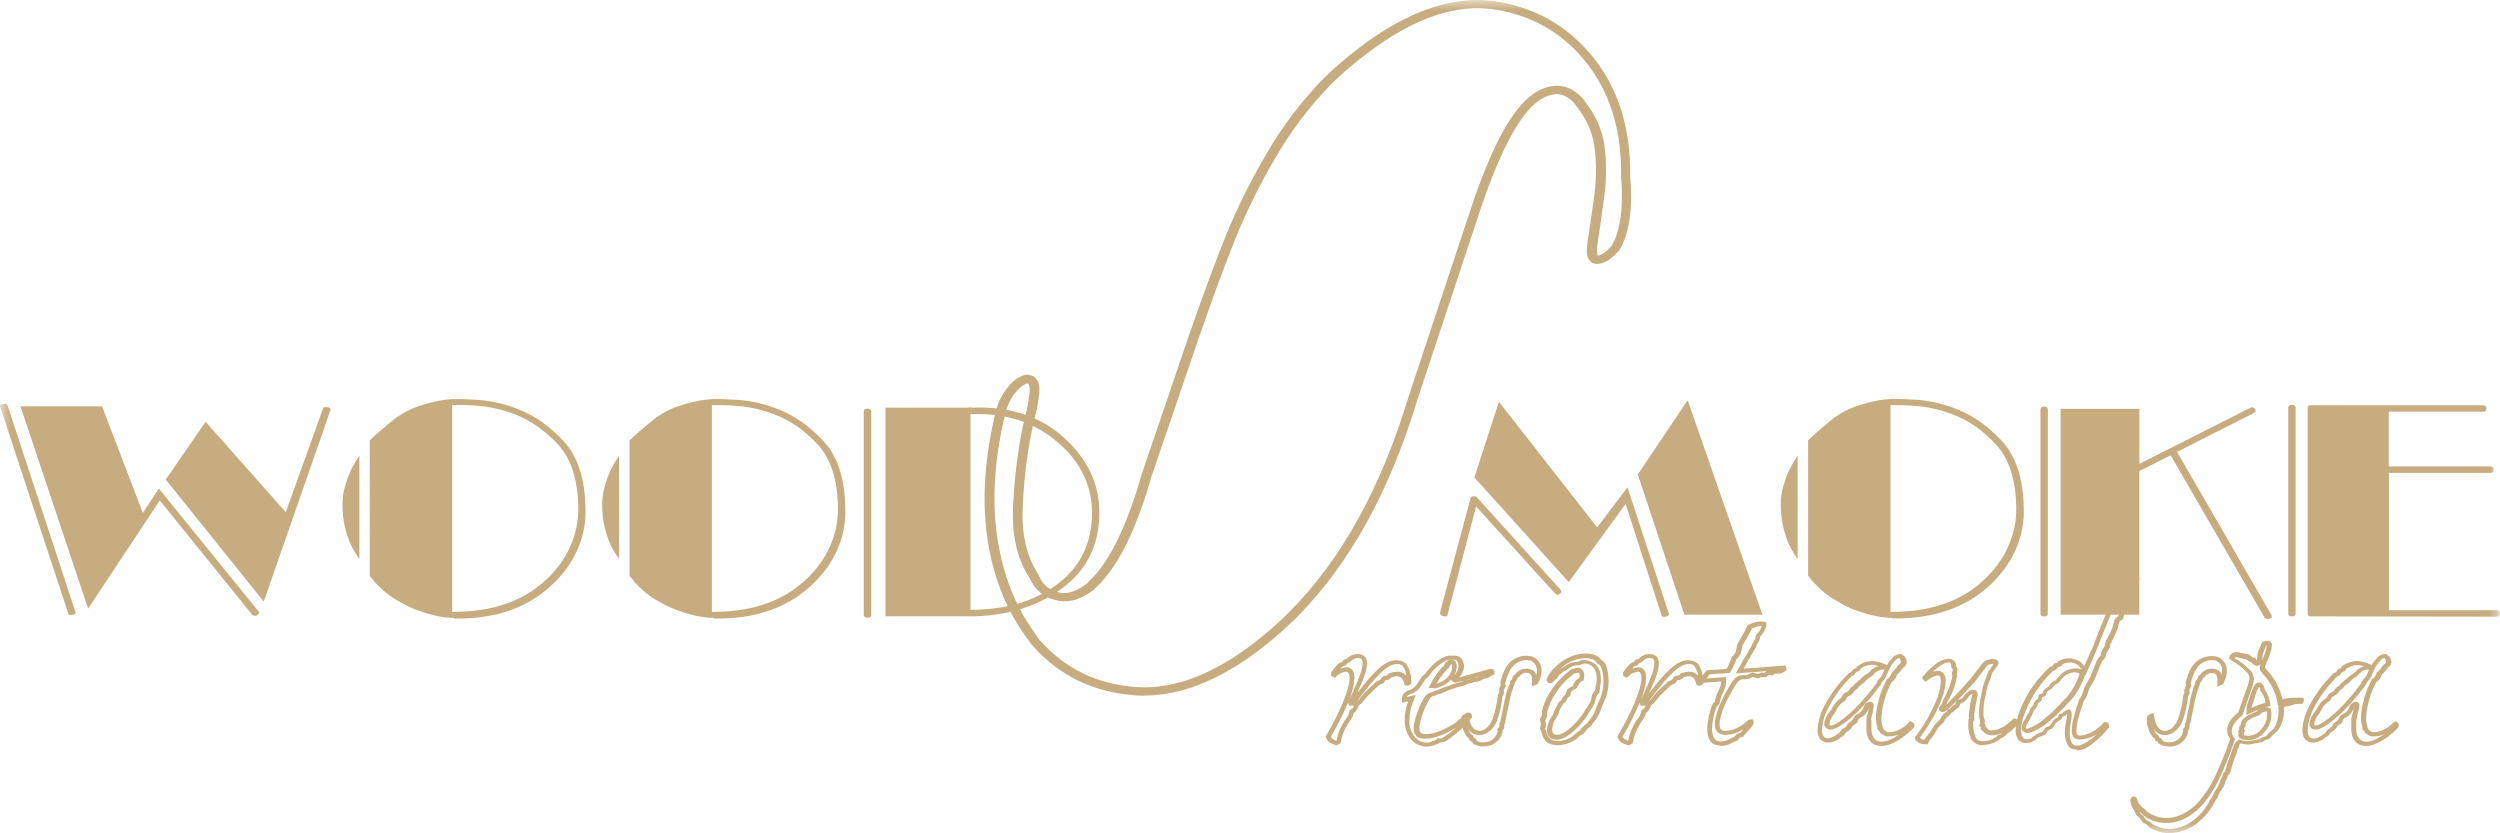 <svg width="120" height="40" viewBox="0 0 120 40" fill="none" xmlns="http://www.w3.org/2000/svg">
<g clip-path="url(#clip0_133_5171)">
<mask id="mask0_133_5171" style="mask-type:luminance" maskUnits="userSpaceOnUse" x="0" y="0" width="120" height="40">
<path d="M120 0H0V40H120V0Z" fill="white"/>
</mask>
<g mask="url(#mask0_133_5171)">
<path d="M0.158 19.4C0.158 19.4 0.18 19.4 0.188 19.394C0.195 19.394 0.21 19.394 0.217 19.387C0.247 19.387 0.278 19.387 0.3 19.394C0.315 19.394 0.323 19.394 0.33 19.407C0.338 19.407 0.345 19.419 0.352 19.426L3.63 29.407C3.63 29.407 3.63 29.432 3.63 29.439C3.63 29.452 3.615 29.458 3.607 29.465L3.54 29.497C3.54 29.497 3.533 29.503 3.525 29.503C3.525 29.503 3.518 29.503 3.51 29.503C3.502 29.503 3.487 29.503 3.48 29.503C3.473 29.503 3.458 29.503 3.45 29.51C3.413 29.516 3.375 29.523 3.345 29.516C3.33 29.516 3.315 29.51 3.308 29.503C3.3 29.497 3.285 29.484 3.285 29.471L0 19.497C0 19.497 0 19.471 0 19.458C0 19.445 0.015 19.439 0.03 19.432C0.06 19.413 0.09 19.4 0.12 19.394H0.15L0.158 19.4ZM7.657 24.039L4.23 29.213L0.983 19.503H4.897L6.855 24.619L7.628 23.452L12.42 29.361C12.42 29.361 12.428 29.368 12.435 29.374C12.435 29.374 12.435 29.387 12.435 29.394C12.435 29.413 12.435 29.426 12.42 29.439C12.42 29.445 12.42 29.458 12.42 29.465C12.42 29.471 12.412 29.477 12.405 29.484L12.367 29.516C12.367 29.516 12.338 29.535 12.322 29.542C12.3 29.548 12.285 29.555 12.262 29.555H12.18C12.18 29.555 12.158 29.555 12.15 29.555C12.143 29.555 12.135 29.542 12.127 29.535L7.673 24.026L7.657 24.039ZM15.87 19.658L12.66 28.877L7.957 23.019L9.87 20.245L13.717 24.587L15.518 19.574C15.518 19.574 15.533 19.555 15.54 19.555C15.547 19.555 15.562 19.542 15.57 19.542C15.6 19.542 15.63 19.542 15.652 19.542C15.66 19.542 15.675 19.542 15.682 19.542C15.69 19.542 15.705 19.542 15.713 19.548H15.742C15.742 19.548 15.81 19.574 15.832 19.587C15.848 19.587 15.855 19.6 15.863 19.613C15.863 19.626 15.863 19.639 15.863 19.652L15.87 19.658Z" fill="#C6AC7F"/>
<path d="M16.44 24.232C16.44 23.923 16.477 23.619 16.567 23.323C16.642 23.064 16.733 22.806 16.845 22.561C16.965 22.323 17.1 22.09 17.25 21.864V26.826C17.093 26.613 16.957 26.387 16.845 26.155C16.725 25.89 16.635 25.613 16.567 25.335C16.477 24.974 16.44 24.607 16.44 24.239V24.232ZM21.78 29.658C21.54 29.658 21.293 29.626 21.06 29.581C20.76 29.523 20.468 29.445 20.183 29.342C20.01 29.284 19.845 29.219 19.688 29.148C19.523 29.077 19.372 28.994 19.223 28.903C19.177 28.877 19.14 28.852 19.095 28.832L18.99 28.774C18.788 28.652 18.6 28.516 18.427 28.368C18.27 28.232 18.12 28.077 17.962 27.916C17.933 27.871 17.895 27.826 17.865 27.781C17.828 27.735 17.79 27.69 17.745 27.645V21.136C18.075 20.826 18.367 20.574 18.6 20.387C18.652 20.342 18.705 20.297 18.765 20.252C18.825 20.206 18.878 20.161 18.93 20.116C19.012 20.052 19.095 19.994 19.185 19.942L19.425 19.794C19.56 19.716 19.695 19.652 19.837 19.594C19.988 19.529 20.137 19.477 20.295 19.432C20.55 19.348 20.82 19.284 21.09 19.232C21.262 19.194 21.442 19.174 21.615 19.168L21.69 19.155H21.78C21.953 19.148 22.35 19.155 22.95 19.194C23.625 19.245 24.285 19.4 24.9 19.652C25.672 19.955 26.392 20.465 27.06 21.181C27.72 21.897 28.073 22.955 28.102 24.355C28.133 25.052 28.005 25.748 27.712 26.4C27.42 27.052 26.977 27.645 26.415 28.148C25.245 29.213 23.707 29.723 21.788 29.69V29.677L21.78 29.658ZM21.72 19.432H21.705V29.381L21.78 29.368C23.602 29.368 25.05 28.877 26.137 27.897C26.663 27.426 27.082 26.871 27.36 26.258C27.637 25.652 27.773 25 27.758 24.342C27.735 23.019 27.413 22.019 26.79 21.342C26.16 20.665 25.485 20.187 24.75 19.903C24.172 19.671 23.55 19.523 22.913 19.477C22.545 19.445 22.17 19.432 21.802 19.439H21.72V19.432Z" fill="#C6AC7F"/>
<path d="M28.905 24.232C28.905 23.923 28.942 23.619 29.032 23.323C29.108 23.064 29.198 22.806 29.31 22.561C29.43 22.323 29.565 22.09 29.715 21.864V26.826C29.558 26.613 29.422 26.387 29.31 26.155C29.19 25.89 29.1 25.613 29.032 25.335C28.942 24.974 28.905 24.607 28.905 24.239V24.232ZM34.245 29.658C34.005 29.658 33.758 29.626 33.525 29.581C33.225 29.523 32.932 29.445 32.648 29.342C32.475 29.284 32.31 29.219 32.153 29.148C31.988 29.077 31.837 28.994 31.688 28.903C31.642 28.877 31.605 28.852 31.56 28.832L31.455 28.774C31.253 28.652 31.065 28.516 30.9 28.368C30.742 28.232 30.593 28.077 30.435 27.916C30.405 27.871 30.367 27.826 30.337 27.781C30.3 27.735 30.262 27.69 30.218 27.645V21.136C30.547 20.826 30.84 20.574 31.073 20.387C31.125 20.342 31.177 20.297 31.238 20.252C31.297 20.206 31.35 20.161 31.395 20.116C31.477 20.052 31.56 19.994 31.65 19.942L31.89 19.794C32.025 19.716 32.16 19.652 32.303 19.594C32.453 19.529 32.61 19.477 32.767 19.432C33.023 19.348 33.292 19.284 33.562 19.232C33.735 19.194 33.915 19.174 34.087 19.168L34.163 19.155H34.252C34.425 19.148 34.815 19.155 35.422 19.194C36.097 19.245 36.758 19.4 37.373 19.652C38.145 19.955 38.865 20.465 39.532 21.181C40.2 21.897 40.545 22.955 40.575 24.355C40.605 25.052 40.477 25.748 40.185 26.4C39.892 27.052 39.45 27.645 38.888 28.148C37.718 29.213 36.18 29.723 34.26 29.69V29.677L34.245 29.658ZM34.185 19.432H34.17V29.381L34.245 29.368C36.068 29.368 37.515 28.877 38.602 27.897C39.127 27.426 39.547 26.871 39.825 26.258C40.102 25.652 40.237 25 40.222 24.342C40.2 23.019 39.877 22.019 39.255 21.342C38.625 20.665 37.95 20.187 37.215 19.91C36.638 19.677 36.015 19.529 35.377 19.484C35.01 19.452 34.635 19.439 34.267 19.445H34.193L34.185 19.432Z" fill="#C6AC7F"/>
<path d="M41.46 19.761C41.46 19.761 41.46 19.716 41.468 19.697C41.475 19.677 41.49 19.658 41.513 19.645C41.55 19.619 41.595 19.613 41.648 19.613C41.693 19.613 41.73 19.626 41.767 19.645C41.79 19.658 41.797 19.677 41.812 19.697C41.828 19.716 41.828 19.735 41.82 19.761V29.503C41.82 29.503 41.82 29.548 41.812 29.568C41.805 29.587 41.79 29.607 41.767 29.619C41.737 29.639 41.693 29.652 41.648 29.652C41.602 29.652 41.557 29.639 41.513 29.619C41.49 29.607 41.475 29.587 41.468 29.568C41.46 29.548 41.453 29.529 41.46 29.503V19.761ZM46.508 29.581H42.502V19.568H46.508C46.508 19.568 46.508 19.561 46.508 19.555V19.548C46.508 19.548 46.508 19.548 46.515 19.548C46.515 19.548 46.523 19.548 46.53 19.548C46.553 19.548 46.575 19.548 46.59 19.561C46.605 19.561 46.627 19.561 46.642 19.568C46.657 19.568 46.665 19.568 46.68 19.568C48.458 19.497 49.92 19.974 51.06 21C52.2 22.026 52.77 23.226 52.77 24.594C52.77 26.155 52.163 27.381 50.955 28.258C49.748 29.136 48.263 29.581 46.5 29.587L46.508 29.581ZM46.725 19.877H46.583V29.271C48.278 29.271 49.68 28.858 50.775 28.026C51.87 27.194 52.417 26.052 52.417 24.594C52.417 23.968 52.282 23.348 51.998 22.774C51.72 22.2 51.307 21.677 50.782 21.245C49.695 20.29 48.337 19.832 46.718 19.877H46.725Z" fill="#C6AC7F"/>
<path d="M74.91 28.31C74.91 28.31 74.925 28.329 74.925 28.335C74.925 28.342 74.925 28.348 74.94 28.348C74.94 28.374 74.94 28.4 74.94 28.426C74.933 28.452 74.918 28.471 74.895 28.49C74.873 28.51 74.85 28.523 74.828 28.535C74.797 28.548 74.775 28.548 74.745 28.548C74.707 28.529 74.67 28.51 74.64 28.484L70.853 24.31L69.487 29.484C69.487 29.535 69.472 29.568 69.435 29.581C69.397 29.587 69.36 29.587 69.315 29.581C69.293 29.581 69.263 29.581 69.24 29.568C69.218 29.561 69.195 29.548 69.18 29.535C69.157 29.516 69.15 29.497 69.135 29.477C69.127 29.458 69.12 29.432 69.12 29.407L70.582 23.923C70.582 23.923 70.582 23.89 70.597 23.877C70.605 23.864 70.62 23.852 70.635 23.845C70.672 23.826 70.71 23.819 70.755 23.819C70.785 23.819 70.815 23.819 70.838 23.832C70.86 23.839 70.882 23.852 70.89 23.871L74.91 28.31ZM78.12 23.393L80.108 29.465V29.503C80.108 29.503 80.062 29.555 80.032 29.568C80.002 29.587 79.965 29.6 79.927 29.607C79.897 29.613 79.86 29.613 79.823 29.607C79.808 29.607 79.785 29.593 79.778 29.581C79.763 29.568 79.755 29.555 79.755 29.535L78.03 24.187L75.3 27.942L70.77 22.916L71.948 19.284L76.665 25.316L78.12 23.387V23.393ZM80.85 29.503L78.615 22.774L81.007 19.213L84.593 29.503H80.85Z" fill="#C6AC7F"/>
<path d="M85.478 24.232C85.478 23.923 85.515 23.619 85.605 23.323C85.68 23.064 85.77 22.806 85.882 22.561C86.002 22.323 86.138 22.09 86.287 21.864V26.826C86.13 26.613 85.995 26.387 85.882 26.155C85.763 25.89 85.672 25.613 85.605 25.335C85.515 24.974 85.478 24.607 85.478 24.239V24.232ZM90.817 29.658C90.57 29.658 90.33 29.626 90.097 29.581C89.797 29.523 89.505 29.445 89.22 29.342C88.875 29.232 88.552 29.084 88.26 28.897C88.215 28.871 88.177 28.845 88.132 28.826L88.028 28.768C87.825 28.645 87.638 28.51 87.472 28.361C87.315 28.226 87.165 28.071 87.007 27.91C86.978 27.864 86.94 27.819 86.903 27.774C86.865 27.729 86.828 27.684 86.79 27.639V21.129C87.12 20.819 87.405 20.568 87.645 20.381C87.698 20.335 87.75 20.29 87.802 20.245C87.855 20.2 87.915 20.155 87.96 20.11C88.043 20.045 88.125 19.987 88.215 19.936L88.455 19.787C88.59 19.71 88.725 19.645 88.868 19.587C89.017 19.523 89.175 19.471 89.332 19.426C89.588 19.342 89.858 19.277 90.127 19.226C90.3 19.187 90.48 19.168 90.653 19.161L90.728 19.148H90.817C90.99 19.142 91.38 19.148 91.987 19.187C92.662 19.239 93.323 19.394 93.938 19.645C94.718 19.948 95.43 20.458 96.097 21.174C96.757 21.89 97.11 22.948 97.14 24.348C97.17 25.045 97.035 25.742 96.75 26.394C96.457 27.045 96.015 27.639 95.453 28.142C94.282 29.206 92.737 29.716 90.825 29.684V29.671L90.817 29.658ZM90.757 19.432H90.743V29.381L90.817 29.368C92.64 29.368 94.088 28.877 95.16 27.897C95.685 27.426 96.105 26.871 96.382 26.258C96.66 25.652 96.795 25 96.78 24.342C96.757 23.019 96.435 22.019 95.812 21.342C95.19 20.665 94.507 20.187 93.772 19.91C93.195 19.677 92.573 19.529 91.935 19.484C91.567 19.452 91.192 19.439 90.825 19.445H90.757V19.432Z" fill="#C6AC7F"/>
<path d="M97.942 19.677C97.942 19.677 97.942 19.632 97.95 19.613C97.957 19.594 97.972 19.574 97.995 19.555C98.032 19.529 98.078 19.516 98.13 19.516C98.175 19.516 98.213 19.529 98.243 19.555C98.265 19.568 98.272 19.587 98.287 19.613C98.295 19.632 98.302 19.658 98.295 19.677V29.445C98.295 29.445 98.295 29.49 98.287 29.51C98.28 29.529 98.265 29.548 98.243 29.561C98.213 29.581 98.168 29.594 98.13 29.594C98.085 29.594 98.04 29.581 97.995 29.561C97.98 29.548 97.965 29.529 97.95 29.51C97.942 29.49 97.935 29.471 97.942 29.445V19.677ZM102.69 19.626V22.265L108.015 19.574C108.015 19.574 108.068 19.548 108.098 19.548C108.128 19.548 108.158 19.555 108.18 19.574C108.225 19.607 108.263 19.658 108.27 19.71C108.27 19.735 108.27 19.755 108.248 19.774C108.225 19.794 108.203 19.813 108.18 19.826L104.498 21.69L109.027 29.516C109.027 29.516 109.057 29.561 109.05 29.587C109.042 29.613 109.035 29.632 109.02 29.652C108.983 29.69 108.922 29.71 108.862 29.71C108.832 29.71 108.802 29.71 108.78 29.69C108.75 29.684 108.728 29.671 108.705 29.652L104.19 21.852L102.683 22.613V29.503H98.91V19.626H102.683H102.69Z" fill="#C6AC7F"/>
<path d="M109.83 19.587C109.83 19.587 109.83 19.542 109.845 19.523C109.853 19.503 109.868 19.484 109.89 19.465C109.928 19.439 109.973 19.426 110.025 19.426C110.07 19.426 110.108 19.439 110.138 19.465C110.16 19.477 110.175 19.497 110.183 19.523C110.19 19.542 110.198 19.568 110.19 19.587V29.439C110.19 29.439 110.19 29.484 110.183 29.503C110.175 29.523 110.16 29.542 110.138 29.555C110.108 29.574 110.063 29.587 110.025 29.587C109.98 29.587 109.935 29.574 109.89 29.555C109.875 29.542 109.86 29.523 109.845 29.503C109.838 29.484 109.83 29.465 109.838 29.439V19.587H109.83ZM119.528 22.697H114.668V29.29H119.82C119.82 29.29 119.873 29.29 119.895 29.297C119.918 29.303 119.94 29.316 119.955 29.335C119.978 29.361 119.993 29.4 119.993 29.439C119.993 29.477 119.985 29.516 119.955 29.548C119.918 29.581 119.873 29.6 119.82 29.6L110.955 29.587C110.903 29.587 110.858 29.581 110.813 29.555C110.798 29.542 110.783 29.523 110.775 29.503C110.768 29.484 110.768 29.465 110.768 29.439V19.607C110.768 19.607 110.768 19.561 110.768 19.542C110.775 19.523 110.79 19.503 110.805 19.484C110.82 19.471 110.843 19.458 110.873 19.452C110.895 19.445 110.925 19.445 110.948 19.452H119.175C119.175 19.452 119.228 19.452 119.25 19.458C119.273 19.465 119.295 19.477 119.31 19.497C119.333 19.523 119.348 19.561 119.348 19.6C119.348 19.639 119.333 19.677 119.31 19.716C119.295 19.735 119.273 19.748 119.25 19.755C119.228 19.761 119.205 19.768 119.175 19.761H114.66V22.387H119.52C119.52 22.387 119.573 22.387 119.595 22.394C119.618 22.4 119.64 22.413 119.655 22.432C119.685 22.465 119.693 22.503 119.693 22.548C119.693 22.587 119.678 22.626 119.655 22.658C119.64 22.677 119.618 22.69 119.595 22.697C119.573 22.703 119.55 22.71 119.52 22.703L119.528 22.697Z" fill="#C6AC7F"/>
<path d="M54.938 33.394C54.803 33.394 54.675 33.394 54.54 33.381C52.515 33.245 50.835 32.445 49.545 30.968L49.53 30.955L49.237 30.555C48.27 29.213 47.64 27.607 47.385 25.755C47.123 23.903 47.273 21.871 47.82 19.658C47.94 19.213 48.172 18.8 48.502 18.439C48.653 18.271 48.84 18.129 49.057 18.039C49.178 17.987 49.32 17.974 49.455 18.006C49.59 18.039 49.695 18.116 49.77 18.219C49.875 18.368 49.913 18.587 49.883 18.89C49.852 19.181 49.807 19.471 49.74 19.755C49.672 20.058 49.605 20.335 49.545 20.581C49.267 21.936 49.117 23.303 49.08 24.677C49.072 25.774 49.305 26.71 49.763 27.452C49.822 27.535 49.867 27.619 49.905 27.703C49.935 27.761 49.965 27.819 49.995 27.877C50.093 28.026 50.22 28.155 50.377 28.252C50.535 28.348 50.722 28.419 50.91 28.452C51.285 28.51 51.697 28.368 52.155 28.026L52.388 27.787C53.303 26.871 54.112 25.181 54.803 22.761L57.097 16.019C57.742 14.174 58.32 12.607 58.822 11.355C59.377 9.994 60.03 8.671 60.788 7.387C61.545 6.065 62.49 4.832 63.593 3.703C64.11 3.206 64.657 2.742 65.235 2.297C67.605 0.49 69.832 -0.252 71.858 0.077C73.882 0.4 75.51 1.419 76.71 3.065C77.76 4.516 78.278 6.335 78.248 8.458C78.382 10.007 78.21 11.2 77.737 12L77.707 12.039L77.46 12.284C77.317 12.426 77.138 12.542 76.942 12.613C76.545 12.761 76.358 12.581 76.297 12.497L76.267 12.452C76.185 12.342 76.118 12.142 76.222 11.484C76.29 11.039 76.388 10.381 76.507 9.523C76.62 8.748 76.635 7.961 76.552 7.181C76.485 6.529 76.245 5.897 75.847 5.335L75.562 4.948C75.255 4.619 74.925 4.477 74.588 4.529C74.22 4.581 73.86 4.781 73.522 5.116C72.653 5.987 71.745 7.884 70.83 10.748L68.032 19.194C66.705 23.587 64.77 27.084 62.288 29.581C61.875 30 61.44 30.4 60.983 30.774C58.875 32.51 56.843 33.387 54.93 33.387L54.938 33.394ZM49.92 30.735C51.12 32.103 52.688 32.858 54.578 32.981C56.468 33.103 58.515 32.264 60.667 30.484C61.117 30.116 61.545 29.723 61.943 29.316C64.38 26.864 66.285 23.419 67.597 19.084L70.395 10.639C71.34 7.677 72.255 5.781 73.192 4.852C73.597 4.439 74.047 4.2 74.528 4.129C75.045 4.058 75.517 4.245 75.953 4.703L75.968 4.723L76.26 5.123C76.695 5.735 76.957 6.419 77.032 7.135C77.123 7.948 77.108 8.761 76.987 9.568C76.868 10.426 76.778 11.09 76.703 11.542C76.612 12.11 76.672 12.226 76.68 12.239L76.703 12.264C76.703 12.264 76.755 12.252 76.785 12.245C76.92 12.194 77.04 12.123 77.138 12.026L77.362 11.8C77.782 11.065 77.933 9.948 77.812 8.484V8.465C77.85 6.413 77.347 4.671 76.35 3.277C75.225 1.723 73.695 0.774 71.805 0.465C69.922 0.148 67.83 0.865 65.58 2.594C65.017 3.019 64.478 3.477 63.975 3.961C62.895 5.058 61.972 6.271 61.23 7.561C60.48 8.826 59.835 10.136 59.288 11.484C58.785 12.736 58.208 14.297 57.57 16.136L55.275 22.858C54.57 25.335 53.722 27.077 52.763 28.045L52.492 28.316C51.922 28.748 51.367 28.929 50.85 28.845C50.595 28.806 50.347 28.716 50.138 28.587C49.928 28.458 49.748 28.29 49.612 28.097C49.568 28.026 49.523 27.948 49.485 27.871C49.455 27.8 49.41 27.729 49.365 27.658C48.855 26.845 48.608 25.845 48.615 24.677C48.653 23.277 48.81 21.89 49.087 20.51C49.148 20.265 49.215 19.987 49.282 19.684C49.343 19.413 49.388 19.136 49.417 18.864C49.447 18.581 49.395 18.477 49.373 18.445C49.35 18.413 49.335 18.387 49.237 18.426C49.087 18.497 48.96 18.594 48.855 18.716C48.57 19.026 48.375 19.381 48.278 19.761C47.745 21.916 47.602 23.916 47.858 25.716C48.112 27.516 48.712 29.064 49.642 30.348L49.913 30.748L49.92 30.735Z" fill="#C6AC7F"/>
<path d="M64.155 35.781L64.095 35.761C63.795 35.658 63.72 35.574 63.645 35.394L63.63 35.355L63.653 35.316C64.215 34.368 64.778 33.148 64.778 32.555C64.778 32.413 64.748 32.239 64.605 32.239C64.425 32.264 64.252 32.348 64.14 32.471L64.073 32.535L63.9 32.439V32.271L63.915 32.245C64.005 32.123 64.103 32 64.207 31.89C64.26 31.832 64.335 31.794 64.418 31.774L64.493 31.671L64.53 31.658C64.575 31.645 64.612 31.632 64.635 31.626C64.672 31.581 64.718 31.548 64.77 31.516C64.882 31.439 65.017 31.394 65.168 31.394C65.453 31.394 65.618 31.555 65.618 31.839C65.618 32.161 65.422 32.684 65.235 33.058C65.213 33.129 65.183 33.194 65.153 33.264C65.985 32.181 66.495 31.69 67.028 31.69C67.192 31.69 67.35 31.748 67.47 31.839L67.493 31.852L67.507 31.871C67.53 31.91 67.552 31.948 67.575 32L67.635 32.11C67.71 32.323 67.748 32.542 67.74 32.761V32.806C67.71 32.845 67.672 32.877 67.627 32.897C67.582 32.916 67.53 32.916 67.485 32.903L67.425 32.884L67.403 32.806C67.35 32.639 67.275 32.458 67.05 32.458C66.99 32.458 66.93 32.471 66.877 32.49L66.81 32.503C66.81 32.503 66.78 32.529 66.772 32.535C66.728 32.581 66.675 32.613 66.615 32.639H66.593L66.57 32.645C66.547 32.645 66.525 32.645 66.495 32.645L66.42 32.781L66.18 32.897L65.812 33.245C65.707 33.336 65.61 33.439 65.528 33.548C65.468 33.626 65.407 33.697 65.34 33.768C65.31 33.794 65.287 33.806 65.265 33.826L65.228 33.858C65.19 33.948 65.145 34.039 65.093 34.129L65.078 34.142C65.078 34.142 65.017 34.194 64.98 34.219C64.942 34.387 64.912 34.439 64.71 34.723C64.53 35.007 64.41 35.316 64.35 35.632V35.671L64.14 35.781H64.155ZM63.885 35.361C63.922 35.439 63.96 35.484 64.132 35.555L64.155 35.542C64.215 35.213 64.343 34.897 64.53 34.606C64.74 34.323 64.74 34.297 64.778 34.136V34.097L64.823 34.071C64.86 34.045 64.89 34.019 64.927 33.994C64.935 33.981 64.957 33.948 64.995 33.858L64.98 33.871H64.74V33.787L64.695 33.748C64.463 34.297 64.192 34.832 63.885 35.355V35.361ZM64.612 32.026C64.77 32.026 65.017 32.09 65.017 32.542C64.987 32.935 64.882 33.329 64.718 33.697C64.755 33.619 64.785 33.542 64.823 33.465C64.897 33.303 64.98 33.142 65.04 32.974C65.213 32.626 65.407 32.123 65.407 31.826C65.407 31.613 65.295 31.581 65.19 31.581C65.093 31.581 64.995 31.613 64.92 31.671C64.89 31.684 64.86 31.71 64.845 31.735L64.8 31.787H64.77L64.68 31.826L64.597 31.942H64.552C64.5 31.961 64.455 31.981 64.418 32.013L64.335 32.097C64.425 32.058 64.522 32.032 64.62 32.032L64.612 32.026ZM67.05 31.871C66.585 31.871 66.03 32.471 65.138 33.658C65.153 33.645 65.175 33.632 65.19 33.619C65.243 33.561 65.295 33.497 65.347 33.432C65.438 33.31 65.543 33.2 65.655 33.097L66.067 32.71L66.263 32.619L66.345 32.49C66.405 32.445 66.48 32.426 66.562 32.426C66.585 32.407 66.608 32.394 66.623 32.374C66.645 32.348 66.675 32.329 66.705 32.31L66.728 32.297H66.757L66.832 32.277C66.907 32.258 66.99 32.245 67.073 32.239C67.155 32.239 67.245 32.252 67.32 32.29C67.395 32.323 67.463 32.374 67.507 32.439C67.5 32.348 67.478 32.258 67.44 32.168L67.38 32.058C67.365 32.019 67.343 31.987 67.328 31.961C67.252 31.903 67.155 31.864 67.05 31.864V31.871Z" fill="#C6AC7F"/>
<path d="M68.483 35.839C68.347 35.839 68.213 35.806 68.093 35.755C67.972 35.703 67.86 35.626 67.778 35.535C67.455 35.213 67.425 34.723 67.425 34.581C67.425 34.271 67.478 33.961 67.597 33.664L67.282 33.736L67.297 33.535C67.297 33.439 67.328 33.342 67.403 33.264C67.493 33.181 67.605 33.123 67.733 33.09C67.86 33.026 67.957 32.935 68.025 32.819C68.1 32.716 68.16 32.619 68.235 32.503V32.49C68.302 32.432 68.355 32.381 68.422 32.329C68.565 32.116 68.745 31.923 68.955 31.761C69.255 31.542 69.45 31.452 69.653 31.471H69.757C69.87 31.465 69.983 31.484 70.08 31.535C70.207 31.665 70.275 31.832 70.275 32C70.26 32.187 70.177 32.368 70.043 32.516L71.55 32.103C71.55 32.103 71.595 32.103 71.618 32.11C71.64 32.116 71.655 32.129 71.677 32.142C71.692 32.155 71.707 32.174 71.715 32.187C71.722 32.206 71.73 32.226 71.73 32.245C71.73 32.258 71.73 32.277 71.73 32.29V32.374L71.655 32.4C71.588 32.432 71.528 32.471 71.468 32.516L71.43 32.548H71.385C71.385 32.548 71.287 32.568 71.22 32.587C71.205 32.587 71.183 32.606 71.153 32.626C71.115 32.652 71.078 32.671 71.032 32.684L70.897 32.723H70.785C70.785 32.723 70.725 32.748 70.703 32.761C70.635 32.787 70.552 32.806 70.478 32.813C70.463 32.819 70.455 32.826 70.44 32.832C70.425 32.832 70.41 32.845 70.395 32.858L70.373 32.871C70.26 32.916 70.147 32.948 70.028 32.968L69.96 32.981L69.862 33.019C69.862 33.019 69.787 33.045 69.757 33.058H69.743L69.435 33.174C69.42 33.181 69.405 33.187 69.39 33.2C69.353 33.219 69.308 33.239 69.263 33.245C69.21 33.271 69.15 33.297 69.082 33.316H69.052L69.022 33.329C68.985 33.336 68.948 33.355 68.918 33.374L68.88 33.394H68.858C68.677 33.419 68.618 33.529 68.453 33.858C68.362 34.032 68.13 34.632 68.13 34.942C68.13 35.155 68.213 35.239 68.438 35.239H68.453C68.933 35.239 69.502 34.923 69.892 34.677C69.953 34.6 70.028 34.529 70.118 34.484C70.207 34.419 70.29 34.342 70.358 34.252L70.38 34.219H70.425C70.425 34.219 70.478 34.2 70.507 34.206C70.537 34.206 70.56 34.219 70.582 34.232C70.605 34.252 70.627 34.277 70.642 34.31C70.657 34.342 70.657 34.368 70.657 34.4V34.432L70.635 34.458C70.358 34.819 70.013 35.142 69.623 35.419C69.375 35.613 69.27 35.645 69.12 35.632C69.09 35.658 69.052 35.684 69.015 35.703L68.985 35.716C68.925 35.729 68.865 35.755 68.812 35.781H68.782C68.692 35.819 68.595 35.832 68.498 35.832L68.483 35.839ZM67.957 33.374L67.875 33.574C67.725 33.897 67.65 34.239 67.65 34.587C67.642 34.884 67.74 35.174 67.942 35.413C68.01 35.484 68.085 35.542 68.183 35.581C68.272 35.619 68.377 35.645 68.475 35.645C68.543 35.645 68.603 35.639 68.662 35.619C68.722 35.587 68.79 35.561 68.858 35.548C68.888 35.529 68.918 35.51 68.94 35.484L68.985 35.432L69.06 35.445C69.165 35.458 69.203 35.471 69.435 35.284C69.6 35.174 69.757 35.052 69.9 34.916C69.465 35.187 68.918 35.458 68.407 35.458H68.392C68.145 35.458 67.853 35.368 67.853 34.961C67.853 34.619 68.1 33.987 68.198 33.794C68.355 33.477 68.468 33.258 68.76 33.213C68.812 33.181 68.865 33.161 68.925 33.148L68.955 33.136C69.007 33.123 69.052 33.103 69.097 33.077L69.127 33.058H69.165C69.165 33.058 69.203 33.045 69.218 33.032C69.24 33.019 69.27 33.007 69.293 33L69.593 32.897C69.638 32.877 69.683 32.858 69.728 32.845L69.817 32.813H69.84C69.84 32.813 69.9 32.794 69.922 32.787C70.02 32.768 70.11 32.742 70.2 32.71C70.222 32.69 70.252 32.677 70.282 32.664H70.297L69.885 32.761C69.84 32.761 69.795 32.761 69.757 32.736C69.72 32.716 69.69 32.684 69.675 32.652L69.66 32.613C69.465 32.819 69.195 32.968 68.903 33.039H68.88L68.573 33.019L68.64 32.89C68.76 32.652 68.903 32.426 69.067 32.206L69.082 32.187C69.135 32.123 69.188 32.065 69.248 32.013C69.27 31.987 69.293 31.968 69.315 31.942V31.923C69.315 31.923 69.353 31.884 69.36 31.864V31.826L69.39 31.806C69.48 31.716 69.547 31.671 69.63 31.671H69.645C69.772 31.671 69.922 31.723 69.922 31.961C69.922 32.123 69.885 32.277 69.795 32.426C69.915 32.303 69.99 32.155 70.013 31.994C70.013 31.877 69.975 31.768 69.9 31.677C69.847 31.665 69.787 31.658 69.735 31.665H69.623C69.532 31.658 69.397 31.677 69.09 31.91C68.895 32.065 68.722 32.245 68.588 32.445L68.573 32.465C68.52 32.51 68.468 32.561 68.415 32.613C68.34 32.729 68.28 32.826 68.205 32.929C68.115 33.077 67.972 33.2 67.808 33.277C67.725 33.303 67.642 33.336 67.575 33.381C67.552 33.407 67.53 33.432 67.522 33.458L67.942 33.361L67.957 33.374ZM69.608 31.929C69.593 31.968 69.578 32 69.555 32.032L69.54 32.058C69.51 32.09 69.48 32.123 69.442 32.155C69.39 32.2 69.345 32.252 69.3 32.303L69.285 32.323C69.157 32.484 69.052 32.645 68.955 32.819C69.203 32.748 69.42 32.606 69.562 32.419C69.66 32.29 69.705 32.136 69.705 31.981C69.705 31.948 69.705 31.916 69.69 31.89C69.683 31.89 69.668 31.89 69.66 31.89C69.638 31.903 69.623 31.916 69.608 31.929ZM70.635 32.568L70.433 32.626C70.478 32.626 70.522 32.613 70.56 32.6C70.582 32.587 70.605 32.574 70.635 32.568ZM70.718 32.548H70.688L70.695 32.555H70.718V32.548ZM70.995 32.465L70.74 32.535C70.74 32.535 70.815 32.523 70.845 32.529L70.927 32.503C70.927 32.503 70.957 32.484 70.987 32.471L70.995 32.465Z" fill="#C6AC7F"/>
<path d="M71.19 35.832C71.025 35.832 70.86 35.787 70.725 35.697L70.688 35.684L70.672 35.632C70.672 35.632 70.672 35.606 70.605 35.581H70.582L70.567 35.561C70.545 35.535 70.522 35.503 70.515 35.471L70.5 35.426L70.47 35.407L70.44 35.394L70.425 35.368C70.252 35.136 70.155 34.864 70.147 34.587C70.147 34.529 70.147 34.471 70.162 34.407V34.374L70.267 34.29L70.463 34.206L70.485 34.342C70.56 34.832 70.74 35.077 71.017 35.077C71.295 35.077 71.535 34.794 71.64 34.523C71.767 34.155 71.858 33.768 71.895 33.387V33.361L71.97 33.232C71.97 33.213 71.963 33.2 71.955 33.187V33.161L71.948 33.136C71.963 33.045 71.993 32.961 72.037 32.877L72.015 32.768V32.748C72.135 32.29 72.255 32.039 72.457 31.813C72.555 31.71 72.683 31.626 72.817 31.568C72.96 31.51 73.11 31.477 73.267 31.477H73.282C73.748 31.477 73.995 31.826 73.995 32.168C73.995 32.303 73.972 32.439 73.927 32.568C73.905 32.6 73.89 32.639 73.882 32.677C73.875 32.703 73.86 32.742 73.845 32.774C73.838 32.8 73.815 32.819 73.793 32.839C73.77 32.858 73.748 32.864 73.718 32.871L73.537 32.948V32.774C73.537 32.658 73.56 32.445 73.455 32.348C73.433 32.329 73.403 32.31 73.373 32.303C73.343 32.297 73.305 32.29 73.275 32.29C73.185 32.29 73.095 32.316 73.028 32.374L73.005 32.387C73.005 32.387 72.953 32.439 72.93 32.471L72.915 32.497L72.885 32.51C72.885 32.51 72.855 32.529 72.825 32.581C72.802 32.652 72.765 32.716 72.705 32.774C72.705 32.845 72.675 32.923 72.638 32.987V33.019C72.555 33.2 72.51 33.381 72.472 33.568L72.24 34.71L72.203 34.787C72.21 34.852 72.203 34.923 72.18 34.987V35.007L72.15 35.019L72.12 35.045V35.155C72.09 35.271 72.037 35.387 71.955 35.484C71.873 35.581 71.775 35.664 71.655 35.729C71.52 35.794 71.37 35.826 71.22 35.826L71.19 35.832ZM70.882 35.555C70.972 35.613 71.085 35.639 71.19 35.632C71.31 35.632 71.43 35.606 71.535 35.561C71.625 35.516 71.7 35.452 71.76 35.374C71.82 35.297 71.858 35.213 71.88 35.123C71.88 35.103 71.88 35.077 71.88 35.058L71.865 35.019L71.888 34.981C71.888 34.981 71.933 34.923 71.963 34.897C71.963 34.864 71.963 34.832 71.963 34.8V34.748L72.015 34.645L72.24 33.542C72.278 33.348 72.33 33.155 72.405 32.968L72.427 32.91C72.465 32.858 72.48 32.8 72.48 32.742V32.703L72.51 32.671C72.562 32.632 72.593 32.574 72.608 32.516V32.503C72.638 32.445 72.683 32.394 72.735 32.361C72.772 32.303 72.817 32.258 72.877 32.219C72.983 32.136 73.125 32.09 73.267 32.097C73.335 32.097 73.395 32.103 73.463 32.123C73.522 32.142 73.575 32.174 73.627 32.213C73.68 32.264 73.725 32.329 73.748 32.394C73.763 32.323 73.77 32.245 73.77 32.174C73.77 31.936 73.612 31.684 73.29 31.684H73.275C73.155 31.684 73.035 31.716 72.922 31.761C72.81 31.806 72.72 31.871 72.638 31.955C72.465 32.148 72.36 32.381 72.248 32.794L72.278 32.923L72.263 32.955C72.225 33.019 72.195 33.09 72.172 33.161C72.188 33.194 72.195 33.232 72.195 33.264V33.277L72.12 33.432C72.075 33.826 71.985 34.219 71.858 34.594C71.73 34.929 71.407 35.284 71.01 35.284C70.897 35.284 70.785 35.258 70.688 35.2C70.59 35.148 70.515 35.071 70.463 34.981C70.5 35.071 70.545 35.155 70.597 35.232C70.627 35.245 70.65 35.258 70.672 35.277L70.695 35.303C70.695 35.303 70.725 35.361 70.733 35.387V35.4C70.733 35.4 70.8 35.432 70.83 35.458C70.86 35.484 70.875 35.516 70.89 35.548L70.882 35.555Z" fill="#C6AC7F"/>
<path d="M74.76 35.774C74.558 35.774 74.362 35.716 74.22 35.594C74.093 35.465 74.01 35.31 73.995 35.142L73.927 34.987L73.957 34.768V34.736C73.95 34.671 73.935 34.594 73.927 34.568V34.535V34.503C73.935 34.477 73.95 34.458 73.957 34.439C73.965 34.419 73.98 34.4 73.987 34.381C74.002 34.355 74.01 34.329 74.01 34.297V34.258C74.01 34.194 74.01 34.129 74.025 34.071C74.145 33.658 74.34 33.264 74.618 32.91C74.843 32.613 75.12 32.348 75.435 32.123L75.457 32.11L75.802 32.039L75.847 32.071C75.953 32.129 76.02 32.226 76.043 32.329C76.043 32.419 76.035 32.51 76.02 32.6V32.658L75.953 32.684C75.858 32.723 75.785 32.806 75.735 32.935L75.72 32.968C75.698 33.045 75.593 33.084 75.547 33.103C75.405 33.187 75.405 33.2 75.382 33.348V33.381L75.353 33.407C75.315 33.439 75.278 33.477 75.24 33.51C75.218 33.542 75.172 33.632 75.165 33.652V33.677L75.135 33.697C75.097 33.729 75.052 33.761 75.015 33.794L74.933 33.968C74.895 34.007 74.873 34.052 74.858 34.103C74.812 34.271 74.73 34.432 74.625 34.574C74.55 34.716 74.513 34.864 74.505 35.019C74.505 35.271 74.662 35.271 74.722 35.271C75.172 35.271 75.81 34.568 76.088 34.09C76.147 33.994 76.185 33.942 76.222 33.877C76.26 33.819 76.282 33.774 76.328 33.71C76.365 33.606 76.395 33.497 76.41 33.387V33.374C76.448 33.284 76.5 33.2 76.567 33.123C76.567 33.11 76.567 33.09 76.575 33.065C76.582 33.045 76.59 32.987 76.59 32.974C76.59 32.929 76.597 32.877 76.62 32.832C76.65 32.645 76.65 32.452 76.612 32.264C76.567 32.123 76.47 31.994 76.32 31.916C76.237 31.871 76.14 31.845 76.035 31.845C76.005 31.852 75.968 31.871 75.938 31.884L75.84 31.929H75.81C75.72 31.929 75.63 31.936 75.54 31.955H75.517C75.427 32.007 75.345 32.052 75.263 32.11C75.195 32.148 75.135 32.187 75.09 32.213C75.045 32.239 75.007 32.277 74.955 32.316L74.865 32.381L74.805 32.465C74.805 32.465 74.767 32.523 74.737 32.561L74.722 32.587L74.692 32.6C74.647 32.619 74.647 32.626 74.595 32.684L74.558 32.723L74.475 32.794H74.43C74.43 32.794 74.377 32.794 74.355 32.787C74.332 32.781 74.31 32.768 74.295 32.755C74.28 32.742 74.265 32.723 74.25 32.703C74.243 32.684 74.235 32.664 74.235 32.639C74.235 32.419 74.993 31.368 76.118 31.368H76.132C76.343 31.368 76.695 31.432 76.808 31.619L76.83 31.645C76.853 31.677 76.882 31.703 76.92 31.723L76.942 31.735C77.002 31.781 77.055 31.839 77.078 31.91C77.168 32.155 77.213 32.407 77.213 32.664C77.22 32.968 77.168 33.264 77.055 33.548L77.017 33.626C76.965 33.736 76.92 33.845 76.882 33.955L76.853 34.026C76.785 34.245 76.68 34.445 76.53 34.632C76.47 34.697 76.418 34.761 76.373 34.839V34.858L76.312 34.89C76.275 34.916 76.237 34.942 76.2 34.974V34.987C76.155 35.026 76.11 35.084 76.043 35.174L76.005 35.213C76.005 35.213 75.938 35.252 75.907 35.277C75.87 35.303 75.84 35.323 75.802 35.342L75.772 35.374C75.72 35.432 75.66 35.477 75.593 35.523C75.36 35.671 75.082 35.761 74.797 35.768L74.76 35.774ZM74.16 34.961L74.22 35.097C74.235 35.226 74.295 35.355 74.392 35.452C74.498 35.529 74.625 35.574 74.767 35.568C75.007 35.568 75.24 35.497 75.435 35.374C75.487 35.342 75.532 35.303 75.57 35.258L75.638 35.2C75.638 35.2 75.705 35.161 75.735 35.136C75.765 35.116 75.795 35.097 75.825 35.071C75.892 34.987 75.938 34.923 75.983 34.884C76.028 34.826 76.088 34.781 76.155 34.742H76.17C76.215 34.664 76.267 34.594 76.328 34.529C76.463 34.361 76.56 34.174 76.62 33.981L76.642 33.916C76.68 33.8 76.725 33.684 76.785 33.574L76.823 33.497C76.92 33.239 76.972 32.968 76.965 32.69C76.965 32.458 76.935 32.226 76.845 32C76.83 31.968 76.808 31.936 76.77 31.91C76.703 31.877 76.65 31.832 76.612 31.774L76.582 31.735C76.545 31.658 76.32 31.594 76.118 31.594H76.103C75.57 31.594 75.135 31.864 74.85 32.142L74.91 32.09L74.933 32.077C74.978 32.058 75.037 32.019 75.105 31.974C75.21 31.903 75.323 31.839 75.442 31.8C75.547 31.781 75.653 31.768 75.75 31.761L75.795 31.742C75.855 31.703 75.93 31.684 76.005 31.677C76.147 31.677 76.29 31.716 76.41 31.781C76.605 31.884 76.74 32.045 76.8 32.239C76.853 32.458 76.853 32.684 76.815 32.903V32.935C76.815 32.935 76.8 32.987 76.8 33.013C76.8 33.032 76.8 33.084 76.785 33.136C76.785 33.161 76.785 33.187 76.778 33.2V33.226L76.748 33.264C76.695 33.329 76.65 33.394 76.612 33.465C76.59 33.587 76.56 33.71 76.507 33.832C76.463 33.91 76.433 33.955 76.403 34C76.373 34.045 76.328 34.123 76.267 34.219C75.975 34.71 75.293 35.503 74.7 35.503C74.415 35.503 74.25 35.336 74.25 35.052C74.265 34.864 74.317 34.684 74.407 34.516C74.505 34.387 74.58 34.239 74.625 34.09C74.647 34.026 74.677 33.961 74.722 33.903L74.82 33.703L74.843 33.684C74.88 33.658 74.918 33.632 74.948 33.6C74.963 33.568 74.993 33.523 75.022 33.465C75.03 33.439 75.067 33.4 75.157 33.323C75.157 33.245 75.188 33.174 75.233 33.11C75.278 33.045 75.345 32.994 75.427 32.961H75.45C75.45 32.961 75.487 32.935 75.51 32.923V32.89C75.608 32.684 75.638 32.619 75.81 32.548C75.817 32.49 75.825 32.432 75.825 32.368C75.817 32.336 75.795 32.303 75.757 32.284L75.578 32.323C75.285 32.529 75.03 32.774 74.828 33.045C74.573 33.381 74.385 33.748 74.272 34.136C74.265 34.187 74.257 34.245 74.265 34.297V34.316C74.265 34.316 74.265 34.342 74.257 34.355C74.257 34.394 74.243 34.439 74.22 34.471C74.22 34.484 74.205 34.51 74.19 34.535C74.175 34.561 74.183 34.555 74.175 34.568C74.183 34.613 74.19 34.671 74.205 34.729V34.787L74.175 34.968L74.16 34.961ZM75.48 32.903C75.48 32.903 75.48 32.903 75.48 32.91V32.903Z" fill="#C6AC7F"/>
<path d="M78.157 35.781L78.097 35.761C77.797 35.658 77.722 35.574 77.647 35.394L77.632 35.355L77.655 35.316C78.218 34.368 78.787 33.148 78.787 32.555C78.787 32.413 78.757 32.239 78.615 32.239C78.435 32.264 78.27 32.348 78.15 32.471L78.082 32.535L77.91 32.439V32.271L77.925 32.245C78.015 32.123 78.112 32 78.218 31.89C78.27 31.832 78.345 31.794 78.427 31.774L78.502 31.671L78.54 31.658C78.585 31.645 78.623 31.632 78.653 31.626C78.69 31.581 78.735 31.548 78.787 31.516C78.9 31.439 79.035 31.394 79.177 31.394C79.463 31.394 79.627 31.555 79.627 31.839C79.627 32.161 79.433 32.684 79.245 33.058C79.222 33.129 79.192 33.194 79.162 33.264C79.995 32.181 80.505 31.69 81.037 31.69C81.203 31.69 81.36 31.748 81.48 31.839L81.502 31.852L81.517 31.871C81.54 31.91 81.562 31.948 81.585 32L81.645 32.11C81.72 32.323 81.757 32.542 81.757 32.761V32.806C81.728 32.845 81.69 32.877 81.645 32.897C81.6 32.916 81.547 32.916 81.502 32.903L81.442 32.884L81.42 32.806C81.368 32.639 81.293 32.458 81.067 32.458C81.007 32.458 80.948 32.471 80.895 32.49L80.828 32.503C80.828 32.503 80.805 32.529 80.79 32.535C80.745 32.581 80.692 32.613 80.632 32.639H80.61L80.588 32.645C80.565 32.645 80.543 32.645 80.513 32.645L80.438 32.781L80.198 32.897L79.83 33.245C79.725 33.336 79.635 33.439 79.552 33.548C79.493 33.626 79.433 33.697 79.365 33.768C79.335 33.794 79.312 33.806 79.29 33.826L79.252 33.858C79.215 33.948 79.17 34.039 79.118 34.129L79.103 34.142C79.103 34.142 79.043 34.194 79.005 34.219C78.968 34.387 78.938 34.439 78.735 34.723C78.555 35.007 78.435 35.316 78.375 35.632V35.671L78.165 35.787L78.157 35.781ZM77.888 35.361C77.925 35.439 77.963 35.484 78.135 35.555L78.157 35.542C78.218 35.213 78.345 34.897 78.532 34.606C78.743 34.323 78.743 34.297 78.78 34.136V34.097L78.817 34.071C78.817 34.071 78.885 34.019 78.922 33.994C78.93 33.981 78.953 33.948 78.99 33.858L78.975 33.871H78.735V33.787L78.69 33.748C78.465 34.297 78.195 34.832 77.888 35.355V35.361ZM78.615 32.026C78.772 32.026 79.02 32.09 79.02 32.542C78.99 32.935 78.885 33.329 78.72 33.697C78.75 33.619 78.787 33.542 78.825 33.465C78.9 33.303 78.983 33.142 79.043 32.974C79.215 32.626 79.41 32.123 79.41 31.826C79.41 31.613 79.297 31.581 79.192 31.581C79.095 31.581 78.998 31.613 78.922 31.671C78.892 31.684 78.862 31.71 78.847 31.735L78.802 31.787L78.765 31.8L78.675 31.826L78.6 31.942H78.555C78.502 31.955 78.457 31.981 78.42 32.013L78.338 32.103C78.427 32.058 78.525 32.039 78.63 32.032L78.615 32.026ZM81.052 31.871C80.588 31.871 80.032 32.471 79.14 33.658C79.155 33.645 79.177 33.632 79.192 33.619C79.245 33.561 79.297 33.497 79.35 33.432C79.44 33.31 79.545 33.2 79.657 33.097L80.07 32.71L80.265 32.619L80.347 32.49C80.407 32.445 80.483 32.426 80.565 32.426C80.588 32.407 80.61 32.394 80.625 32.374C80.647 32.348 80.677 32.329 80.707 32.31L80.73 32.297H80.76L80.835 32.277C80.91 32.258 80.993 32.245 81.075 32.239C81.157 32.239 81.248 32.252 81.323 32.29C81.397 32.323 81.465 32.374 81.51 32.439C81.502 32.348 81.48 32.258 81.442 32.168L81.382 32.058C81.36 32.019 81.345 31.987 81.33 31.961C81.255 31.903 81.15 31.864 81.052 31.864V31.871Z" fill="#C6AC7F"/>
<path d="M82.582 35.787C82.29 35.787 81.945 35.652 81.945 34.981C81.96 34.581 82.043 34.187 82.2 33.813V33.794L82.305 33.69C82.328 33.561 82.365 33.432 82.418 33.303C82.485 33.174 82.537 33.039 82.59 32.903C82.605 32.839 82.612 32.774 82.612 32.71L81.69 32.781L81.562 32.639L81.915 32.174L82.868 32.11C82.935 32.013 82.987 31.91 83.025 31.8V31.781L83.04 31.768C83.04 31.768 83.07 31.703 83.078 31.671C83.085 31.639 83.1 31.607 83.115 31.574V31.561C83.235 31.419 83.302 31.329 83.31 31.303C83.34 31.187 83.37 31.071 83.385 30.955L83.4 30.903C83.475 30.787 83.483 30.768 83.558 30.632C83.595 30.561 83.632 30.497 83.67 30.426C83.745 30.31 83.805 30.181 83.858 30.058L83.873 30.013L83.948 29.981C84.105 29.903 84.27 29.858 84.45 29.832C84.525 29.832 84.608 29.832 84.683 29.845L84.78 29.858V30.071C84.728 30.252 84.623 30.419 84.48 30.561V30.593C84.48 30.645 84.465 30.697 84.442 30.748C84.405 30.826 84.36 30.897 84.315 30.968V30.981C84.285 31.058 84.248 31.136 84.203 31.206C84.172 31.252 84.135 31.323 84.097 31.393C84.022 31.516 83.94 31.665 83.873 31.768L83.767 31.968C83.745 32.013 83.722 32.052 83.7 32.097L85.718 31.942L85.755 32.174L85.635 32.245C85.567 32.297 85.478 32.336 85.38 32.342C85.32 32.342 85.26 32.336 85.2 32.329C85.177 32.342 85.155 32.361 85.125 32.387L85.08 32.426L84.975 32.4L84.9 32.387C84.9 32.387 84.84 32.432 84.817 32.465L84.78 32.503H84.72C84.668 32.503 84.615 32.503 84.562 32.49L84.54 32.503C84.495 32.529 84.442 32.548 84.382 32.555H84.323L84.203 32.516L84.135 32.497H84.127C84.067 32.529 84.015 32.555 83.948 32.581H83.918C83.873 32.593 83.82 32.6 83.775 32.6H83.655C83.565 32.619 83.445 32.626 83.235 32.993C82.793 33.736 82.537 34.381 82.537 34.774C82.537 35.026 82.657 35.084 82.83 35.084C83.07 35.065 83.302 34.994 83.498 34.877C83.603 34.813 83.707 34.742 83.805 34.664L83.933 34.561L83.97 34.535H84.135L84.165 34.593C84.165 34.593 84.18 34.645 84.18 34.671C84.18 34.697 84.18 34.723 84.165 34.748C84.127 34.819 84.09 34.884 84.03 34.942C83.978 35.007 83.925 35.058 83.888 35.103C83.82 35.174 83.752 35.252 83.692 35.329L83.67 35.361L83.595 35.381C83.595 35.381 83.535 35.394 83.505 35.407L83.385 35.555L83.19 35.626C83.093 35.684 82.987 35.736 82.882 35.768C82.785 35.794 82.68 35.806 82.575 35.806L82.582 35.787ZM82.41 33.897C82.267 34.245 82.185 34.613 82.177 34.981C82.177 35.587 82.485 35.587 82.582 35.587C82.665 35.587 82.748 35.581 82.823 35.561C82.92 35.529 83.01 35.484 83.085 35.432H83.108L83.25 35.368L83.37 35.232C83.422 35.2 83.483 35.181 83.543 35.168C83.595 35.103 83.64 35.052 83.685 35.007L83.64 35.032C83.407 35.174 83.13 35.258 82.838 35.277C82.597 35.277 82.312 35.187 82.312 34.768C82.312 34.348 82.575 33.664 83.032 32.897C83.28 32.471 83.46 32.419 83.632 32.407C83.685 32.407 83.722 32.4 83.76 32.4H83.865C83.918 32.368 83.963 32.348 84.022 32.323L84.12 32.277L84.172 32.29L84.285 32.323L84.368 32.348C84.368 32.348 84.412 32.329 84.442 32.323C84.472 32.31 84.495 32.297 84.525 32.29L84.57 32.277L84.615 32.29C84.615 32.29 84.66 32.303 84.683 32.303C84.72 32.271 84.757 32.239 84.795 32.213L83.317 32.323L83.407 32.161C83.453 32.084 83.505 31.987 83.565 31.884C83.603 31.813 83.64 31.735 83.677 31.671C83.752 31.561 83.835 31.426 83.903 31.303C83.948 31.232 83.985 31.161 84.015 31.11C84.052 31.045 84.082 30.981 84.105 30.916L84.12 30.89L84.135 30.864C84.18 30.806 84.218 30.742 84.248 30.677C84.255 30.645 84.263 30.613 84.27 30.581C84.27 30.555 84.27 30.523 84.285 30.503V30.477L84.308 30.458C84.435 30.342 84.525 30.2 84.57 30.045H84.48C84.345 30.071 84.218 30.11 84.09 30.168C84.037 30.29 83.978 30.407 83.903 30.523C83.865 30.587 83.828 30.658 83.79 30.723C83.715 30.858 83.7 30.884 83.632 30.994C83.618 31.129 83.588 31.265 83.543 31.393C83.475 31.49 83.407 31.587 83.332 31.677C83.332 31.677 83.332 31.703 83.317 31.729C83.302 31.774 83.28 31.819 83.257 31.864C83.205 32 83.138 32.136 83.055 32.258L83.025 32.303L82.065 32.368L81.907 32.568L82.853 32.497V32.606C82.853 32.729 82.853 32.845 82.823 32.961C82.77 33.103 82.71 33.245 82.642 33.387C82.597 33.51 82.56 33.632 82.537 33.761V33.787L82.418 33.897H82.41ZM84.99 32.181H85.02H85.028H84.983H84.99Z" fill="#C6AC7F"/>
<path d="M90.315 35.806H90.3C89.775 35.806 89.588 35.394 89.588 35.007V34.516L89.625 34.348C89.655 34.239 89.685 34.09 89.7 34.039V33.994L89.722 33.955C89.722 33.955 89.722 33.961 89.722 33.968C89.67 34.11 89.58 34.239 89.46 34.355L89.445 34.368C89.407 34.387 89.362 34.407 89.332 34.432C89.31 34.452 89.28 34.465 89.25 34.484C89.205 34.535 89.175 34.594 89.153 34.658V34.684L88.912 34.858C88.882 34.929 88.838 34.994 88.77 35.052H88.755L88.59 35.168L88.493 35.316L88.47 35.329C88.47 35.329 88.425 35.355 88.403 35.368L88.358 35.394C88.275 35.477 88.17 35.542 88.05 35.581C87.96 35.619 87.862 35.639 87.757 35.645C87.51 35.645 87.24 35.49 87.24 35.052C87.263 34.664 87.368 34.284 87.547 33.929C87.847 33.342 88.245 32.8 88.733 32.323L88.755 32.303H88.785C88.785 32.303 88.83 32.277 88.845 32.271C88.86 32.252 88.868 32.239 88.882 32.219C88.897 32.194 88.92 32.161 88.942 32.142L88.965 32.116L88.995 32.103C88.995 32.103 89.032 32.09 89.055 32.084L89.108 32.065C89.108 32.065 89.108 32.039 89.115 32.026V32L89.153 31.981C89.355 31.826 89.618 31.735 89.888 31.729C90.09 31.742 90.293 31.794 90.472 31.877C90.51 31.89 90.54 31.91 90.57 31.936C90.63 31.819 90.713 31.71 90.81 31.613C90.855 31.548 90.907 31.497 90.983 31.458C91.05 31.419 91.132 31.4 91.215 31.394H91.267L91.425 31.51C91.5 31.607 91.53 31.723 91.515 31.832C91.5 31.916 91.44 31.994 91.358 32.045L91.305 32.116C91.282 32.148 91.26 32.181 91.23 32.213C91.185 32.271 91.132 32.323 91.073 32.374L91.043 32.407C91.028 32.471 91.005 32.535 90.96 32.594C90.915 32.652 90.862 32.703 90.795 32.742L90.757 32.819C90.585 33.148 90.465 33.497 90.39 33.858C90.338 34.077 90.308 34.303 90.308 34.529C90.308 34.652 90.33 34.781 90.375 34.897V34.923V34.948L90.412 34.974V34.994C90.412 34.994 90.45 35.045 90.457 35.065H90.495L90.532 35.103C90.532 35.103 90.578 35.148 90.675 35.148C90.922 35.148 91.297 35.026 91.627 34.684L91.695 34.613L91.785 34.664C91.83 34.684 91.86 34.716 91.875 34.755C91.89 34.794 91.897 34.839 91.882 34.877V34.903L91.86 34.929C91.463 35.348 90.825 35.806 90.323 35.806H90.315ZM89.828 34.542C89.835 34.658 89.828 34.8 89.828 34.903V35.007C89.828 35.142 89.865 35.6 90.308 35.6H90.323C90.57 35.6 90.885 35.452 91.17 35.239C91.013 35.31 90.832 35.348 90.66 35.348C90.608 35.348 90.555 35.348 90.502 35.329C90.45 35.316 90.405 35.29 90.368 35.252C90.345 35.252 90.315 35.239 90.3 35.219C90.278 35.206 90.263 35.187 90.248 35.168L90.225 35.129C90.225 35.129 90.218 35.103 90.203 35.09C90.165 35.071 90.135 35.045 90.12 35.007C90.105 34.974 90.097 34.935 90.12 34.897C90.067 34.768 90.045 34.632 90.045 34.497C90.045 34.258 90.075 34.026 90.135 33.794C90.21 33.426 90.33 33.065 90.517 32.723L90.578 32.6L90.6 32.587C90.69 32.527 90.755 32.437 90.795 32.316V32.29L90.862 32.226C90.915 32.181 90.96 32.136 90.998 32.084C91.013 32.058 91.043 32.026 91.058 32C91.08 31.961 91.11 31.923 91.147 31.89C91.215 31.845 91.237 31.819 91.237 31.794C91.245 31.729 91.237 31.665 91.185 31.607L91.155 31.581C91.095 31.587 91.058 31.613 90.96 31.716C90.802 31.877 90.728 32.007 90.532 32.471C90.48 32.568 90.412 32.658 90.338 32.742L90.3 32.781V32.839L90.278 32.858C89.948 33.323 89.565 33.768 89.145 34.181C88.748 34.561 88.2 35.019 87.855 35.019C87.81 35.019 87.772 35.013 87.735 34.994C87.698 34.981 87.668 34.955 87.638 34.929C87.608 34.903 87.593 34.871 87.578 34.839C87.562 34.806 87.562 34.768 87.562 34.736C87.585 34.555 87.66 34.374 87.78 34.219C87.795 34.194 87.817 34.168 87.84 34.148C87.855 34.129 87.87 34.11 87.885 34.09C87.953 33.961 87.975 33.916 88.058 33.8C88.14 33.684 88.245 33.587 88.365 33.503L88.478 33.316C88.478 33.316 88.507 33.297 88.522 33.284L88.545 33.271L88.567 33.258C88.627 33.232 88.68 33.2 88.725 33.168C88.755 33.129 88.778 33.09 88.8 33.052L88.815 33.032C88.845 32.994 88.89 32.961 88.942 32.935L88.972 32.916C88.972 32.916 88.98 32.903 88.987 32.89C89.002 32.864 89.025 32.832 89.047 32.813L89.062 32.8C89.108 32.774 89.153 32.736 89.183 32.697L89.198 32.671L89.228 32.652C89.265 32.639 89.302 32.613 89.325 32.581V32.555L89.355 32.542C89.385 32.516 89.415 32.49 89.445 32.465L89.535 32.387L89.55 32.374H89.573C89.64 32.336 89.7 32.29 89.752 32.232L89.767 32.213C89.873 32.097 90.015 32.013 90.172 31.968C90.075 31.936 89.97 31.916 89.865 31.91C89.662 31.91 89.468 31.981 89.31 32.09C89.302 32.129 89.28 32.161 89.25 32.194L89.228 32.213H89.198C89.198 32.213 89.153 32.232 89.13 32.245L89.093 32.258C89.093 32.258 89.078 32.284 89.07 32.297C89.055 32.323 89.032 32.355 89.01 32.381V32.394C88.965 32.419 88.92 32.445 88.875 32.458C88.41 32.923 88.028 33.439 87.743 34C87.57 34.329 87.472 34.684 87.45 35.045C87.45 35.161 87.48 35.439 87.728 35.439C87.795 35.439 87.862 35.419 87.922 35.394C88.02 35.361 88.11 35.31 88.177 35.239L88.192 35.226C88.192 35.226 88.237 35.2 88.26 35.194L88.29 35.174L88.388 35.026L88.59 34.897C88.627 34.858 88.657 34.813 88.68 34.761V34.742L88.718 34.716L88.92 34.561C88.95 34.484 88.995 34.413 89.047 34.348L89.062 34.329L89.085 34.316C89.085 34.316 89.145 34.284 89.168 34.271C89.213 34.245 89.25 34.219 89.295 34.194C89.377 34.103 89.438 34.007 89.475 33.897C89.49 33.839 89.528 33.794 89.58 33.755C89.632 33.716 89.692 33.69 89.76 33.684C89.782 33.684 89.812 33.684 89.835 33.697C89.858 33.703 89.88 33.716 89.895 33.736C89.91 33.755 89.925 33.774 89.933 33.794C89.94 33.813 89.948 33.839 89.94 33.858C89.94 33.916 89.925 33.974 89.91 34.032V34.065C89.91 34.116 89.873 34.258 89.843 34.387C89.82 34.452 89.812 34.51 89.805 34.535L89.828 34.542ZM88.665 33.452L88.567 33.632L88.545 33.645C88.433 33.716 88.335 33.8 88.26 33.897C88.2 33.981 88.155 34.071 88.103 34.168C88.088 34.2 88.058 34.239 88.035 34.264L87.99 34.329C87.892 34.452 87.832 34.594 87.81 34.742C87.81 34.794 87.832 34.826 87.87 34.826C88.065 34.826 88.493 34.529 88.987 34.058C89.392 33.658 89.76 33.232 90.082 32.781L90.097 32.71L90.112 32.69L90.172 32.619C90.24 32.555 90.293 32.484 90.338 32.407C90.382 32.303 90.42 32.219 90.45 32.136C90.412 32.142 90.375 32.148 90.345 32.142C90.195 32.161 90.06 32.232 89.97 32.336C89.903 32.419 89.812 32.49 89.707 32.542C89.677 32.568 89.655 32.587 89.64 32.606C89.61 32.632 89.58 32.658 89.55 32.684C89.513 32.742 89.46 32.787 89.392 32.819C89.347 32.871 89.287 32.916 89.228 32.955L89.213 32.981C89.213 32.981 89.175 33.039 89.153 33.058L89.138 33.071L89.085 33.103C89.085 33.103 89.032 33.136 89.017 33.155C88.987 33.213 88.942 33.264 88.905 33.31C88.853 33.355 88.785 33.394 88.718 33.426L88.688 33.445H88.68L88.665 33.452Z" fill="#C6AC7F"/>
<path d="M95.183 35.774H95.168C95.032 35.774 94.897 35.736 94.793 35.664C94.688 35.593 94.605 35.49 94.575 35.374C94.485 35.11 94.455 34.832 94.485 34.561V34.529L94.507 34.503L94.522 34.484L94.5 34.458V34.361C94.507 34.226 94.53 34.045 94.56 33.884C94.56 33.813 94.597 33.684 94.62 33.561C94.642 33.465 94.665 33.361 94.672 33.316V33.29C94.672 33.29 94.642 33.31 94.627 33.323C94.575 33.361 94.522 33.4 94.485 33.445C94.388 33.613 94.335 33.671 94.207 33.716L94.177 33.729C94.127 33.751 94.1 33.774 94.095 33.8C94.08 33.858 94.043 33.916 93.998 33.968L93.983 33.987L93.96 34C93.907 34.026 93.892 34.039 93.832 34.097L93.772 34.161L93.75 34.187H93.72C93.72 34.187 93.683 34.206 93.668 34.213C93.66 34.226 93.653 34.239 93.645 34.245L93.608 34.297C93.578 34.336 93.54 34.368 93.495 34.4L93.435 34.439L93.405 34.484C93.36 34.548 93.323 34.606 93.3 34.658L93.285 34.677C93.21 34.748 93.142 34.826 93.03 34.929L92.82 35.284C92.707 35.419 92.632 35.523 92.595 35.568C92.588 35.593 92.58 35.626 92.565 35.652L92.543 35.723H92.385C92.302 35.723 92.228 35.703 92.153 35.671C92.078 35.639 92.017 35.593 91.965 35.542C91.95 35.523 91.935 35.503 91.935 35.477L91.905 35.426L91.935 35.368C92.4 34.761 92.76 34.11 93.022 33.419C93.105 33.181 93.15 32.935 93.165 32.69C93.165 32.568 93.135 32.419 93.007 32.419C92.85 32.445 92.707 32.516 92.588 32.613C92.558 32.632 92.528 32.652 92.505 32.671L92.422 32.723L92.355 32.664C92.317 32.639 92.287 32.6 92.272 32.555V32.516L92.287 32.484C92.468 32.258 92.685 32.052 92.918 31.871C93.082 31.735 93.293 31.645 93.517 31.619C93.608 31.619 93.69 31.645 93.757 31.69C93.825 31.742 93.87 31.806 93.885 31.884V31.91V31.955C93.885 31.961 93.885 31.974 93.885 31.981C93.93 32.032 93.96 32.09 93.96 32.155C93.96 32.2 93.953 32.239 93.938 32.284C93.938 32.31 93.922 32.336 93.922 32.342C93.922 32.355 93.922 32.374 93.922 32.387L93.938 32.419V32.458C93.877 32.819 93.757 33.174 93.578 33.51L93.54 33.568C93.487 33.639 93.45 33.723 93.442 33.806C93.743 33.51 94.395 32.806 94.56 32.613C94.657 32.49 94.8 32.31 94.935 32.129C95.047 31.987 95.153 31.845 95.22 31.768C95.347 31.677 95.52 31.626 95.685 31.632C95.737 31.632 95.797 31.652 95.843 31.677C95.888 31.71 95.918 31.748 95.925 31.8V31.826V31.852C95.903 31.916 95.865 31.974 95.82 32.032C95.812 32.052 95.797 32.065 95.79 32.077L95.775 32.097C95.775 32.097 95.745 32.136 95.73 32.161C95.707 32.206 95.677 32.245 95.64 32.277C95.595 32.394 95.528 32.6 95.46 32.774L95.4 32.942C95.355 33.097 95.325 33.258 95.302 33.419L95.265 33.568C95.22 33.781 95.205 33.993 95.205 34.206C95.205 34.303 95.205 34.4 95.243 34.49C95.265 34.535 95.272 34.587 95.272 34.632C95.272 34.658 95.272 34.677 95.257 34.703V34.723C95.257 34.723 95.28 34.748 95.287 34.768V34.787C95.31 34.819 95.31 34.858 95.31 34.89L95.385 34.948L95.407 34.987C95.407 34.987 95.407 35 95.415 35L95.438 35.013C95.438 35.013 95.483 35.045 95.513 35.052C95.543 35.058 95.573 35.065 95.603 35.058C96.03 35.058 96.427 34.703 96.532 34.6L96.57 34.568C96.57 34.568 96.623 34.516 96.66 34.503L96.713 34.477L96.765 34.503C96.765 34.503 96.825 34.548 96.847 34.581C96.862 34.613 96.87 34.645 96.87 34.677V34.703L96.855 34.723C96.75 34.877 96.623 35.013 96.472 35.136L96.45 35.155H96.42C96.42 35.155 96.382 35.168 96.368 35.194C96.315 35.264 96.255 35.323 96.18 35.374H96.165C96.127 35.407 96.082 35.426 96.037 35.432V35.445C95.993 35.49 95.94 35.529 95.888 35.561C95.677 35.684 95.43 35.755 95.183 35.761V35.774ZM94.718 34.593C94.695 34.832 94.718 35.077 94.8 35.31C94.815 35.387 94.86 35.452 94.927 35.503C94.995 35.555 95.085 35.581 95.175 35.581H95.19C95.392 35.574 95.595 35.516 95.76 35.413C95.79 35.394 95.82 35.368 95.85 35.342L95.903 35.284L95.963 35.271C95.963 35.271 96.007 35.258 96.03 35.245C96.06 35.226 96.09 35.206 96.112 35.181C95.955 35.252 95.782 35.29 95.603 35.297C95.483 35.297 95.37 35.264 95.28 35.2C95.243 35.181 95.213 35.148 95.198 35.11L95.078 35.019V34.974C95.078 34.974 95.078 34.916 95.078 34.89L95.002 34.858L95.017 34.774C95.025 34.736 95.04 34.71 95.047 34.69V34.658C95.047 34.658 95.047 34.613 95.04 34.587C95.002 34.471 94.987 34.355 94.995 34.239C94.995 34.013 95.017 33.781 95.055 33.561L95.093 33.413C95.115 33.245 95.145 33.077 95.19 32.916L95.25 32.748C95.317 32.561 95.407 32.348 95.438 32.232V32.2L95.475 32.181C95.505 32.155 95.52 32.129 95.543 32.097C95.558 32.065 95.58 32.039 95.603 32.013C95.603 32 95.625 31.981 95.64 31.961C95.662 31.929 95.685 31.897 95.7 31.864H95.67C95.58 31.864 95.498 31.884 95.415 31.916C95.355 31.987 95.257 32.123 95.145 32.264C95.01 32.445 94.868 32.626 94.763 32.755C94.657 32.877 94.275 33.29 93.96 33.619C93.998 33.593 94.035 33.574 94.073 33.561L94.14 33.535C94.185 33.523 94.192 33.523 94.297 33.361L94.312 33.348C94.365 33.29 94.425 33.239 94.493 33.194C94.545 33.142 94.62 33.11 94.703 33.11C94.815 33.11 94.927 33.174 94.927 33.348C94.912 33.439 94.897 33.529 94.875 33.619C94.853 33.736 94.823 33.864 94.815 33.929C94.785 34.097 94.77 34.264 94.755 34.4V34.426C94.755 34.426 94.77 34.49 94.77 34.529C94.77 34.561 94.748 34.593 94.718 34.619V34.593ZM92.168 35.426C92.22 35.471 92.295 35.503 92.37 35.51V35.497L92.4 35.445C92.438 35.394 92.52 35.29 92.632 35.161L92.858 34.794C92.963 34.69 93.037 34.619 93.105 34.548C93.135 34.503 93.172 34.445 93.21 34.381L93.27 34.29L93.345 34.232C93.345 34.232 93.39 34.2 93.412 34.181L93.45 34.129C93.45 34.129 93.472 34.09 93.48 34.084L93.495 34.058L93.525 34.045C93.525 34.045 93.585 34.013 93.615 34L93.653 33.955C93.698 33.897 93.757 33.845 93.832 33.813C93.855 33.787 93.87 33.761 93.877 33.729C93.877 33.703 93.892 33.671 93.907 33.645C93.757 33.8 93.63 33.935 93.547 34.007C93.51 34.039 93.345 34.181 93.248 34.181C93.225 34.181 93.203 34.181 93.18 34.168C93.157 34.161 93.135 34.148 93.12 34.136C93.105 34.123 93.09 34.103 93.082 34.084C93.075 34.065 93.067 34.045 93.067 34.026C93.067 34.007 93.067 33.987 93.082 33.968V33.955L93.105 33.929C93.105 33.929 93.135 33.897 93.15 33.877L93.18 33.839L93.225 33.761C93.24 33.658 93.285 33.555 93.345 33.465L93.382 33.4C93.54 33.097 93.653 32.774 93.713 32.445C93.698 32.407 93.69 32.361 93.69 32.323C93.69 32.29 93.698 32.258 93.713 32.226C93.72 32.194 93.728 32.155 93.735 32.136C93.735 32.116 93.735 32.123 93.705 32.09C93.683 32.065 93.66 32.032 93.653 31.994C93.653 31.961 93.653 31.923 93.66 31.89C93.623 31.8 93.578 31.794 93.517 31.794C93.457 31.794 93.323 31.819 93.067 31.994C92.985 32.058 92.873 32.155 92.767 32.252C92.843 32.219 92.925 32.206 93.007 32.2C93.248 32.2 93.397 32.374 93.397 32.664C93.382 32.929 93.33 33.194 93.24 33.452C92.985 34.142 92.618 34.8 92.153 35.407L92.168 35.426Z" fill="#C6AC7F"/>
<path d="M99.705 35.981C99.623 35.981 99.532 35.974 99.457 35.942C99.382 35.91 99.315 35.858 99.27 35.8C99.157 35.606 99.105 35.394 99.112 35.181C99.112 34.981 99.135 34.781 99.18 34.587C99.203 34.497 99.218 34.407 99.218 34.316V34.271C99.218 34.271 99.18 34.303 99.15 34.336L99.12 34.355C99.082 34.374 99.037 34.394 98.993 34.407C98.985 34.432 98.978 34.465 98.97 34.484L98.955 34.516L98.73 34.652L98.513 34.955C98.46 34.994 98.4 35.026 98.332 35.045L98.302 35.058C98.265 35.129 98.22 35.194 98.16 35.258L98.145 35.271L98.047 35.31C97.98 35.336 97.882 35.374 97.853 35.387C97.605 35.581 97.493 35.664 97.252 35.664H97.237C97.095 35.664 96.75 35.6 96.75 35.026C96.75 34.574 96.945 34.007 97.358 33.277C97.627 32.832 97.965 32.413 98.362 32.039L98.392 32.019C98.392 32.019 98.438 32 98.46 31.994L98.498 31.981L98.513 31.968C98.513 31.968 98.558 31.916 98.573 31.884L98.595 31.852L98.752 31.8L98.79 31.742L98.835 31.723C98.978 31.645 99.142 31.6 99.308 31.6C99.457 31.6 99.6 31.639 99.735 31.703C99.862 31.768 99.968 31.858 100.042 31.974L100.065 31.923C100.117 31.813 100.17 31.69 100.245 31.523L100.32 31.361C100.38 31.226 100.44 31.09 100.485 30.981C100.642 30.581 100.725 30.355 100.905 29.916L101.752 27.852L101.783 27.832C101.94 27.735 102.127 27.671 102.322 27.652C102.42 27.652 102.51 27.677 102.592 27.729L102.705 27.781L102.48 28.394L102.428 28.432C102.428 28.432 102.39 28.458 102.375 28.471L102.337 28.671L102.03 29.206L101.902 29.716L101.865 29.742C101.738 29.819 101.738 29.826 101.708 29.916C101.685 30.071 101.632 30.226 101.565 30.374C101.535 30.452 101.468 30.581 101.408 30.703C101.355 30.8 101.31 30.89 101.288 30.942C101.288 30.981 101.287 31.026 101.272 31.064V31.077C101.272 31.077 101.25 31.123 101.235 31.142C101.212 31.187 101.182 31.232 101.152 31.277L101.1 31.361C101.093 31.426 101.07 31.49 101.055 31.555L101.033 31.587C100.98 31.652 100.928 31.716 100.875 31.787V31.8C100.822 31.903 100.762 32.052 100.71 32.194C100.65 32.336 100.598 32.49 100.553 32.594C100.523 32.652 100.478 32.729 100.433 32.806C100.373 32.91 100.305 33.019 100.275 33.077C100.237 33.213 100.192 33.348 100.132 33.477C100.087 33.555 100.05 33.619 100.02 33.658C99.99 33.697 99.998 33.729 99.983 33.761C99.907 33.974 99.84 34.187 99.787 34.4C99.713 34.619 99.675 34.845 99.668 35.071C99.668 35.303 99.75 35.303 99.847 35.303C100.065 35.303 100.545 35.168 100.958 34.703L101.002 34.652L101.197 34.69L101.212 34.748C101.227 34.794 101.235 34.845 101.228 34.89V34.923L101.205 34.948C101.003 35.213 100.755 35.452 100.478 35.664C100.185 35.91 99.93 36.019 99.698 36.019L99.705 35.981ZM99.24 34.045C99.442 34.045 99.442 34.245 99.442 34.316C99.442 34.419 99.427 34.516 99.405 34.619C99.368 34.806 99.353 34.987 99.345 35.174C99.338 35.348 99.375 35.529 99.465 35.69C99.487 35.723 99.525 35.748 99.57 35.768C99.615 35.787 99.66 35.787 99.705 35.787C99.87 35.787 100.087 35.69 100.335 35.503C100.447 35.426 100.553 35.336 100.643 35.245C100.418 35.394 100.14 35.484 99.855 35.497C99.675 35.497 99.442 35.452 99.442 35.065C99.45 34.819 99.495 34.574 99.57 34.342C99.623 34.123 99.69 33.903 99.765 33.69C99.78 33.652 99.795 33.619 99.802 33.581L99.817 33.555C99.855 33.497 99.892 33.445 99.922 33.381C99.975 33.258 100.012 33.129 100.05 33C100.087 32.923 100.155 32.813 100.215 32.703C100.26 32.626 100.305 32.555 100.328 32.503C100.365 32.407 100.425 32.258 100.485 32.116C100.545 31.974 100.598 31.819 100.643 31.716L100.672 31.671C100.717 31.6 100.77 31.529 100.83 31.465C100.845 31.413 100.86 31.368 100.86 31.316L100.875 31.258L100.942 31.148C100.965 31.116 100.987 31.077 101.002 31.045C101.017 31.026 101.025 31 101.04 30.981C101.04 30.955 101.04 30.936 101.04 30.91V30.877C101.078 30.781 101.122 30.69 101.175 30.6C101.235 30.484 101.303 30.355 101.333 30.284V30.265C101.4 30.129 101.445 29.987 101.467 29.845C101.475 29.794 101.505 29.735 101.542 29.69C101.58 29.645 101.625 29.607 101.678 29.574L101.805 29.103L102.112 28.568L102.135 28.4C102.157 28.335 102.21 28.277 102.277 28.239L102.42 27.845C102.42 27.845 102.36 27.819 102.322 27.819C102.187 27.839 102.06 27.877 101.947 27.942L101.13 29.955C100.95 30.394 100.86 30.613 100.71 31.013C100.665 31.129 100.605 31.271 100.545 31.407L100.478 31.568C100.403 31.742 100.35 31.864 100.297 31.974C100.26 32.052 100.23 32.123 100.192 32.206L100.11 32.407L100.08 32.361C100.08 32.407 100.065 32.458 100.042 32.503C100.035 32.529 100.028 32.548 100.02 32.574C99.93 32.806 99.817 33.032 99.675 33.245C99.57 33.426 99.435 33.594 99.27 33.742C99.218 33.8 99.165 33.858 99.112 33.923L99.097 33.935C98.955 34.071 98.858 34.174 98.745 34.284L98.707 34.329C98.662 34.374 98.603 34.419 98.55 34.465L98.453 34.542C98.213 34.774 97.927 34.968 97.605 35.103C97.507 35.148 97.41 35.174 97.305 35.181C97.267 35.181 97.23 35.174 97.2 35.161C97.17 35.148 97.14 35.129 97.11 35.103C97.08 35.077 97.065 35.052 97.058 35.019C97.043 34.987 97.043 34.955 97.043 34.923C97.05 34.819 97.08 34.723 97.14 34.632L97.155 34.6C97.192 34.542 97.275 34.394 97.29 34.361V34.342L97.305 34.329C97.305 34.329 97.35 34.271 97.365 34.239L97.38 34.213L97.47 33.994L97.507 33.955C97.552 33.916 97.59 33.871 97.612 33.819C97.627 33.755 97.657 33.697 97.688 33.639L97.733 33.606C97.808 33.561 97.823 33.548 97.83 33.529C97.83 33.477 97.845 33.426 97.86 33.381L97.875 33.336L97.927 33.323L97.972 33.31L98.04 33.284C98.055 33.232 98.078 33.181 98.1 33.136L98.115 33.116C98.183 33.045 98.265 32.987 98.347 32.942C98.385 32.871 98.43 32.813 98.49 32.755L98.513 32.742C98.573 32.716 98.632 32.684 98.685 32.639L98.715 32.606C98.775 32.529 98.843 32.458 98.91 32.387C98.993 32.297 99.105 32.219 99.225 32.168C99.345 32.116 99.48 32.084 99.615 32.077H99.63C99.743 32.077 99.847 32.097 99.938 32.148C99.78 31.929 99.63 31.8 99.345 31.8C99.225 31.8 99.105 31.832 99 31.89L98.963 31.961L98.797 32.019C98.797 32.019 98.76 32.071 98.73 32.097L98.707 32.123L98.692 32.142L98.67 32.155C98.67 32.155 98.61 32.187 98.573 32.194L98.543 32.206C98.175 32.561 97.853 32.961 97.597 33.387C97.207 34.077 97.013 34.626 97.013 35.045C97.013 35.206 97.05 35.484 97.267 35.484H97.282C97.44 35.484 97.5 35.439 97.74 35.252C97.815 35.206 97.897 35.174 97.987 35.148L98.047 35.129C98.078 35.084 98.108 35.039 98.13 34.994L98.168 34.929L98.205 34.916C98.205 34.916 98.25 34.897 98.28 34.884C98.317 34.871 98.347 34.858 98.385 34.839L98.595 34.535L98.79 34.419V34.394C98.79 34.394 98.805 34.336 98.812 34.323L98.835 34.264H98.903C98.903 34.264 98.978 34.239 99.007 34.226C99.12 34.11 99.18 34.077 99.278 34.077H99.263L99.24 34.045ZM97.47 34.439C97.448 34.49 97.403 34.574 97.328 34.697L97.312 34.723C97.275 34.787 97.245 34.858 97.237 34.929C97.237 34.929 97.237 34.981 97.267 34.981C97.343 34.974 97.41 34.955 97.47 34.923C97.763 34.794 98.025 34.613 98.25 34.4L98.355 34.31C98.407 34.271 98.46 34.226 98.498 34.194L98.535 34.155C98.64 34.045 98.745 33.935 98.888 33.8C98.94 33.736 98.993 33.671 99.052 33.613C99.21 33.477 99.338 33.316 99.435 33.148C99.57 32.948 99.675 32.742 99.757 32.523C99.757 32.497 99.772 32.465 99.787 32.439C99.802 32.413 99.81 32.387 99.817 32.361C99.817 32.329 99.728 32.271 99.585 32.271H99.57C99.465 32.271 99.368 32.303 99.278 32.342C99.188 32.381 99.105 32.439 99.037 32.51C99.007 32.535 98.895 32.671 98.858 32.716L98.835 32.742C98.775 32.806 98.692 32.858 98.603 32.89C98.558 32.929 98.52 32.981 98.498 33.032L98.483 33.058L98.453 33.071C98.377 33.11 98.31 33.161 98.25 33.213C98.228 33.264 98.205 33.316 98.19 33.368L98.175 33.419L98.115 33.439C98.078 33.452 98.04 33.465 98.017 33.471C98.017 33.49 98.017 33.516 98.01 33.535V33.568C97.98 33.645 97.912 33.71 97.83 33.755C97.815 33.787 97.8 33.826 97.793 33.864C97.763 33.942 97.718 34.019 97.65 34.077L97.627 34.103L97.537 34.323C97.522 34.361 97.5 34.394 97.478 34.432L97.47 34.439Z" fill="#C6AC7F"/>
<path d="M104.1 35.832C103.927 35.832 103.762 35.787 103.635 35.697L103.597 35.684L103.582 35.632C103.582 35.632 103.582 35.606 103.515 35.581H103.492L103.477 35.561C103.447 35.535 103.432 35.503 103.425 35.471C103.425 35.458 103.41 35.439 103.402 35.426L103.372 35.413L103.342 35.4L103.327 35.374C103.155 35.142 103.057 34.871 103.05 34.594C103.05 34.535 103.05 34.477 103.065 34.413V34.381L103.17 34.297L103.365 34.213L103.387 34.348C103.462 34.839 103.642 35.084 103.92 35.084C104.197 35.084 104.437 34.8 104.542 34.529C104.67 34.155 104.76 33.774 104.797 33.394V33.368L104.857 33.239C104.857 33.239 104.85 33.206 104.842 33.194V33.148C104.857 33.058 104.887 32.974 104.932 32.89L104.91 32.781V32.761C105.03 32.303 105.15 32.052 105.352 31.826C105.45 31.723 105.577 31.639 105.712 31.581C105.855 31.523 106.005 31.49 106.162 31.49H106.177C106.642 31.49 106.89 31.839 106.89 32.181C106.89 32.316 106.867 32.452 106.822 32.581C106.8 32.613 106.785 32.652 106.777 32.69C106.762 32.716 106.755 32.755 106.74 32.787C106.732 32.813 106.71 32.832 106.687 32.852C106.665 32.871 106.635 32.877 106.612 32.884L106.432 32.961V32.787C106.432 32.671 106.455 32.458 106.35 32.361C106.327 32.342 106.297 32.323 106.267 32.316C106.237 32.31 106.2 32.303 106.17 32.303C106.08 32.303 105.99 32.329 105.922 32.387L105.9 32.4C105.9 32.4 105.847 32.452 105.825 32.484L105.81 32.51L105.78 32.523C105.78 32.523 105.75 32.542 105.72 32.594C105.697 32.664 105.66 32.729 105.6 32.787C105.6 32.858 105.57 32.935 105.532 33V33.032C105.457 33.213 105.405 33.394 105.367 33.581L105.135 34.723L105.097 34.8C105.097 34.864 105.097 34.935 105.075 35V35.019L105.052 35.032L105.022 35.058V35.168C104.992 35.284 104.94 35.4 104.857 35.497C104.775 35.594 104.677 35.677 104.557 35.742C104.422 35.806 104.272 35.839 104.115 35.839L104.1 35.832ZM103.792 35.555C103.882 35.613 103.995 35.639 104.1 35.632C104.22 35.632 104.34 35.606 104.445 35.561C104.535 35.516 104.61 35.452 104.67 35.374C104.73 35.297 104.767 35.213 104.79 35.123C104.79 35.103 104.79 35.077 104.79 35.058L104.775 35.019L104.797 34.981C104.797 34.981 104.842 34.923 104.872 34.897C104.872 34.864 104.872 34.832 104.872 34.8V34.748L104.925 34.645L105.142 33.542C105.18 33.348 105.232 33.155 105.3 32.968L105.322 32.91C105.36 32.858 105.375 32.8 105.375 32.742V32.703L105.405 32.671C105.457 32.632 105.487 32.574 105.502 32.516V32.503C105.532 32.445 105.57 32.394 105.63 32.361C105.667 32.303 105.712 32.258 105.78 32.219C105.885 32.136 106.027 32.09 106.17 32.097C106.237 32.097 106.297 32.103 106.365 32.123C106.425 32.142 106.477 32.174 106.53 32.213C106.582 32.264 106.627 32.329 106.642 32.394C106.657 32.323 106.665 32.245 106.665 32.174C106.665 31.936 106.507 31.684 106.185 31.684H106.17C106.05 31.684 105.93 31.716 105.825 31.761C105.712 31.806 105.622 31.871 105.54 31.955C105.367 32.148 105.262 32.381 105.15 32.794L105.18 32.923L105.165 32.955C105.127 33.019 105.097 33.09 105.082 33.161C105.097 33.194 105.105 33.232 105.105 33.264V33.277L105.03 33.432C104.985 33.826 104.902 34.219 104.767 34.594C104.64 34.929 104.317 35.284 103.92 35.284C103.807 35.284 103.695 35.258 103.597 35.2C103.5 35.148 103.425 35.071 103.372 34.981C103.41 35.071 103.455 35.155 103.507 35.232C103.537 35.245 103.56 35.258 103.582 35.277L103.605 35.303C103.605 35.303 103.635 35.361 103.642 35.387V35.4C103.68 35.413 103.717 35.432 103.747 35.458C103.777 35.484 103.8 35.516 103.807 35.548L103.792 35.555Z" fill="#C6AC7F"/>
<path d="M104.145 40C103.785 39.987 103.433 39.884 103.14 39.697L103.118 39.671L103.035 39.568L102.893 39.503C102.833 39.452 102.788 39.394 102.75 39.329C102.743 39.31 102.728 39.297 102.72 39.277C102.698 39.252 102.668 39.232 102.645 39.206C102.615 39.181 102.585 39.161 102.555 39.129L102.54 39.103L102.525 39.077C102.488 38.987 102.443 38.903 102.39 38.819C102.315 38.697 102.27 38.568 102.255 38.432C102.255 38.355 102.3 38.232 102.42 38.232C102.54 38.232 102.585 38.329 102.6 38.413C102.615 38.439 102.623 38.465 102.638 38.49V38.516C102.638 38.516 102.675 38.568 102.683 38.593C102.713 38.613 102.743 38.645 102.758 38.677L102.81 38.742L102.968 38.845V38.864C102.998 38.897 103.028 38.929 103.065 38.955L103.095 38.981C103.35 39.161 103.673 39.264 104.01 39.264H104.025C104.738 39.264 105.36 38.71 105.593 38.419C105.953 37.981 106.238 37.497 106.448 36.993C106.748 36.323 106.905 35.89 107.048 35.465C106.958 35.355 106.913 35.219 106.905 35.084C106.905 34.639 107.235 34.361 107.438 34.194L107.843 33.039C107.91 32.884 107.948 32.723 107.97 32.555C107.97 32.445 107.925 32.336 107.835 32.252C107.633 32.039 107.385 31.852 107.115 31.703L107.085 31.69L107.07 31.665C107.07 31.665 107.055 31.645 107.04 31.639L107.003 31.607V31.555C107.018 31.49 107.055 31.432 107.108 31.387C107.16 31.342 107.228 31.316 107.303 31.303C107.4 31.303 107.49 31.316 107.58 31.342C107.64 31.355 107.708 31.368 107.775 31.381L107.933 31.407L107.955 31.419C107.955 31.419 108.008 31.458 108.038 31.484C108.068 31.51 108.105 31.535 108.143 31.555C108.165 31.568 108.173 31.568 108.18 31.568H108.248L108.278 31.626C108.278 31.626 108.315 31.677 108.338 31.697C108.338 31.69 108.338 31.684 108.338 31.677C108.353 31.587 108.36 31.497 108.36 31.4V31.381C108.398 31.252 108.443 31.129 108.503 31.013C108.525 30.955 108.548 30.903 108.563 30.864L108.578 30.826L108.623 30.806C108.683 30.781 108.75 30.761 108.825 30.761H108.87C108.923 30.761 108.968 30.787 109.005 30.826C109.035 30.858 109.058 30.903 109.058 30.948C109.043 31.09 109.013 31.239 108.968 31.374C108.848 31.69 108.788 31.852 108.72 31.994V32.032C108.735 32.071 108.765 32.11 108.795 32.142C109.178 32.548 109.44 33.032 109.553 33.555C109.853 33.497 110.16 33.477 110.468 33.49H110.558L110.58 33.561C110.58 33.561 110.595 33.626 110.58 33.658C110.573 33.69 110.55 33.723 110.528 33.742L110.49 33.787H110.43C110.273 33.774 110.115 33.8 109.973 33.864H109.958L109.628 33.929C109.65 34.161 109.628 34.4 109.553 34.626C109.433 35 109.298 35.123 109.133 35.245C109.11 35.271 109.088 35.29 109.065 35.316C109.028 35.361 108.983 35.407 108.938 35.445L108.923 35.458C108.878 35.477 108.833 35.497 108.78 35.51L108.743 35.523C108.698 35.542 108.66 35.568 108.63 35.6L108.6 35.626H108.563C108.488 35.632 108.42 35.645 108.353 35.664C108.285 35.677 108.218 35.69 108.15 35.703C108.068 35.723 107.978 35.736 107.888 35.736C107.775 35.736 107.663 35.716 107.558 35.684C107.528 35.703 107.505 35.729 107.49 35.761C107.475 35.794 107.46 35.819 107.46 35.858V35.884C107.46 35.884 107.43 35.929 107.415 35.955L107.393 36.032C107.333 36.219 107.303 36.29 107.198 36.581C107.153 36.71 107.13 36.8 107.108 36.884L107.078 36.981C107.078 37.032 107.055 37.084 107.025 37.129L107.01 37.155L106.988 37.168C106.988 37.168 106.95 37.194 106.935 37.213C106.928 37.245 106.92 37.277 106.92 37.31V37.336L106.905 37.361C106.845 37.432 106.808 37.516 106.793 37.6L106.778 37.658L106.755 37.677C106.755 37.677 106.74 37.703 106.74 37.723V37.774L106.703 37.8L106.68 37.832C106.665 37.877 106.635 37.916 106.605 37.955L106.583 37.981C106.553 38.019 106.553 38.019 106.545 38.039V38.058L106.53 38.071C106.508 38.11 106.493 38.155 106.478 38.2C106.463 38.232 106.455 38.264 106.448 38.29L106.433 38.31C106.365 38.381 106.313 38.465 106.275 38.555L106.253 38.587C106.043 38.981 105.735 39.323 105.353 39.593C105.015 39.832 104.588 39.974 104.153 39.994L104.145 40ZM103.298 39.548C103.545 39.697 103.838 39.787 104.145 39.794C104.52 39.774 104.888 39.652 105.18 39.452C105.54 39.2 105.825 38.877 106.02 38.516V38.503C106.073 38.407 106.133 38.31 106.208 38.226C106.208 38.213 106.223 38.187 106.23 38.168C106.245 38.11 106.268 38.052 106.305 38C106.32 37.961 106.343 37.929 106.373 37.897L106.395 37.871C106.395 37.871 106.433 37.819 106.44 37.787V37.774C106.44 37.774 106.47 37.736 106.485 37.71C106.485 37.664 106.508 37.626 106.538 37.587C106.56 37.484 106.605 37.387 106.665 37.303C106.665 37.258 106.68 37.213 106.695 37.168V37.148C106.725 37.11 106.763 37.071 106.8 37.045C106.808 37.026 106.815 37.013 106.815 36.993V36.968L106.845 36.864C106.868 36.774 106.898 36.677 106.943 36.548C107.055 36.264 107.078 36.2 107.138 36.013L107.168 35.935C107.183 35.903 107.19 35.871 107.205 35.845C107.228 35.723 107.31 35.606 107.423 35.535L107.475 35.49L107.543 35.516C107.64 35.548 107.745 35.568 107.85 35.574C107.918 35.574 107.985 35.568 108.053 35.548H108.075C108.135 35.542 108.195 35.529 108.255 35.516C108.323 35.503 108.39 35.49 108.458 35.477C108.503 35.439 108.555 35.413 108.615 35.387C108.638 35.381 108.66 35.374 108.683 35.368C108.705 35.361 108.735 35.355 108.758 35.342C108.795 35.31 108.825 35.284 108.848 35.245C108.878 35.213 108.908 35.181 108.945 35.148C109.073 35.058 109.193 34.974 109.298 34.626C109.365 34.394 109.388 34.148 109.358 33.91V33.839H109.335L109.32 33.736C109.23 33.213 108.975 32.723 108.585 32.31C108.533 32.258 108.495 32.194 108.473 32.129V32.09C108.473 32.09 108.465 32.058 108.465 32.045C108.465 32.039 108.465 32.032 108.465 32.026V31.994C108.48 31.955 108.495 31.916 108.518 31.871C108.495 31.897 108.473 31.923 108.443 31.936C108.413 31.948 108.375 31.961 108.338 31.961C108.285 31.961 108.24 31.942 108.195 31.916C108.15 31.89 108.12 31.858 108.09 31.813C108.068 31.813 108.045 31.8 108.023 31.787C107.963 31.761 107.91 31.723 107.865 31.677L107.813 31.639L107.723 31.626C107.64 31.613 107.565 31.6 107.49 31.574C107.43 31.555 107.363 31.548 107.295 31.548C107.28 31.561 107.265 31.574 107.25 31.587C107.535 31.742 107.79 31.942 108 32.168C108.12 32.284 108.188 32.439 108.188 32.593C108.173 32.774 108.12 32.955 108.053 33.129L108.023 33.219L107.633 34.342L107.61 34.361C107.415 34.523 107.123 34.755 107.123 35.123C107.13 35.232 107.175 35.342 107.258 35.432L107.288 35.471L107.273 35.516C107.115 35.955 106.965 36.407 106.65 37.103C106.433 37.626 106.14 38.123 105.765 38.574C105.735 38.606 105.023 39.503 104.003 39.503H103.988C103.598 39.503 103.223 39.387 102.923 39.168L102.885 39.136C102.84 39.103 102.803 39.058 102.773 39.019L102.69 38.961C102.69 38.961 102.713 39.013 102.728 39.032V39.045C102.728 39.045 102.758 39.071 102.78 39.084C102.818 39.11 102.848 39.136 102.878 39.168C102.908 39.194 102.923 39.226 102.945 39.258C102.968 39.297 102.99 39.329 103.02 39.361L103.185 39.432L103.32 39.561L103.298 39.548ZM108.608 31.426C108.608 31.523 108.6 31.613 108.585 31.703C108.623 31.607 108.668 31.484 108.728 31.329C108.765 31.213 108.788 31.097 108.81 30.981H108.788C108.773 31.013 108.758 31.052 108.735 31.09C108.683 31.2 108.645 31.31 108.608 31.419V31.426ZM107.918 35.529H107.903C107.708 35.529 107.438 35.458 107.438 35.297C107.438 35.264 107.445 35.239 107.46 35.213C107.445 35.181 107.438 35.148 107.438 35.116C107.438 35.097 107.438 35.084 107.445 35.065C107.453 35.052 107.468 35.032 107.483 35.026C107.468 34.987 107.468 34.948 107.483 34.91C107.498 34.871 107.52 34.832 107.55 34.806C107.55 34.781 107.558 34.755 107.558 34.736C107.58 34.619 107.648 34.51 107.76 34.432C107.918 34.316 108.105 34.226 108.3 34.161C108.345 34.116 108.398 34.071 108.458 34.045C108.323 34.097 108.195 34.148 108.008 34.239L107.82 34.329L107.835 34.148V34.013C107.835 33.955 107.835 33.903 107.858 33.845L107.993 33.445C108.105 33.097 108.158 32.935 108.278 32.819C108.3 32.8 108.33 32.787 108.368 32.774C108.398 32.768 108.435 32.761 108.465 32.761H108.51L108.54 32.794C108.593 32.826 108.63 32.871 108.653 32.916C108.683 32.968 108.69 33.019 108.69 33.071C108.848 33.29 108.945 33.535 108.968 33.787L108.983 33.871L108.893 33.903L108.698 33.968C108.698 33.968 108.773 33.955 108.803 33.955C108.855 33.955 109.028 33.974 109.028 34.194C109.028 34.264 109.028 34.336 109.013 34.407C109.013 34.523 108.99 34.632 108.945 34.742C108.863 34.935 108.735 35.11 108.578 35.264C108.398 35.426 108.158 35.523 107.903 35.535L107.918 35.529ZM107.685 35.277C107.753 35.31 107.828 35.323 107.91 35.323H107.925C108.12 35.316 108.3 35.239 108.435 35.116C108.578 34.981 108.683 34.826 108.758 34.658C108.795 34.574 108.81 34.484 108.81 34.387V34.368C108.818 34.303 108.825 34.245 108.818 34.181C108.818 34.168 108.818 34.155 108.818 34.142C108.765 34.142 108.72 34.161 108.675 34.174C108.593 34.194 108.518 34.239 108.473 34.303L108.45 34.329L108.413 34.342C108.233 34.394 108.06 34.477 107.918 34.581C107.858 34.619 107.82 34.671 107.798 34.729C107.798 34.729 107.798 34.877 107.738 34.929C107.73 34.935 107.723 34.942 107.715 34.955C107.715 34.987 107.715 35.019 107.738 35.052L107.76 35.129L107.693 35.161L107.738 35.226L107.685 35.271V35.277ZM108.09 33.897C108.09 33.897 108.075 33.948 108.075 33.974C108.293 33.877 108.51 33.794 108.743 33.729C108.72 33.523 108.645 33.329 108.51 33.161L108.488 33.136V33.103C108.488 33.019 108.48 33 108.443 32.961C108.345 33.123 108.27 33.303 108.233 33.484L108.09 33.89V33.897Z" fill="#C6AC7F"/>
<path d="M113.573 35.806C113.048 35.806 112.86 35.394 112.86 35.007V34.516L112.898 34.348C112.928 34.239 112.965 34.09 112.973 34.039V33.994L112.995 33.955C112.995 33.955 112.995 33.961 112.995 33.968C112.943 34.11 112.853 34.239 112.733 34.355L112.718 34.368C112.68 34.387 112.635 34.407 112.598 34.432C112.575 34.452 112.545 34.465 112.515 34.484C112.478 34.535 112.44 34.594 112.418 34.658V34.684L112.185 34.858C112.155 34.929 112.11 34.994 112.043 35.052H112.028L111.863 35.168L111.758 35.316L111.735 35.329C111.735 35.329 111.69 35.355 111.668 35.368L111.623 35.394C111.54 35.477 111.428 35.542 111.315 35.581C111.225 35.619 111.128 35.639 111.023 35.645C110.775 35.645 110.513 35.49 110.513 35.052C110.528 34.664 110.64 34.284 110.82 33.929C111.12 33.342 111.518 32.8 112.005 32.323L112.028 32.303H112.058C112.058 32.303 112.103 32.277 112.118 32.271C112.133 32.252 112.14 32.239 112.155 32.219C112.17 32.194 112.193 32.161 112.215 32.142L112.238 32.116L112.268 32.103C112.268 32.103 112.305 32.09 112.328 32.084L112.38 32.065C112.38 32.065 112.38 32.039 112.388 32.026V32L112.418 31.981C112.62 31.826 112.883 31.735 113.153 31.729C113.355 31.742 113.558 31.794 113.738 31.877C113.775 31.89 113.805 31.91 113.835 31.936C113.895 31.819 113.978 31.71 114.075 31.613C114.12 31.548 114.173 31.497 114.248 31.458C114.315 31.419 114.398 31.4 114.48 31.394H114.533L114.69 31.51C114.765 31.607 114.795 31.723 114.78 31.832C114.765 31.916 114.705 31.994 114.623 32.045L114.57 32.116C114.54 32.155 114.518 32.194 114.495 32.213C114.45 32.271 114.398 32.323 114.338 32.374L114.308 32.407C114.293 32.471 114.27 32.535 114.225 32.594C114.18 32.652 114.128 32.703 114.06 32.742L114.023 32.819C113.85 33.148 113.723 33.497 113.655 33.858C113.603 34.077 113.573 34.303 113.573 34.529C113.573 34.652 113.595 34.781 113.64 34.897V34.923V34.948L113.678 34.974V34.994C113.678 34.994 113.715 35.045 113.723 35.065H113.753L113.79 35.103C113.79 35.103 113.835 35.148 113.933 35.148C114.18 35.148 114.555 35.026 114.885 34.684L114.953 34.613L115.043 34.664C115.088 34.684 115.118 34.716 115.133 34.755C115.148 34.794 115.155 34.839 115.133 34.877V34.903L115.11 34.929C114.713 35.348 114.075 35.806 113.573 35.806ZM113.1 34.542V35.007C113.1 35.142 113.138 35.6 113.58 35.6H113.595C113.843 35.6 114.158 35.452 114.443 35.239C114.285 35.31 114.105 35.348 113.933 35.348C113.88 35.348 113.828 35.348 113.775 35.329C113.723 35.316 113.678 35.29 113.64 35.252C113.618 35.252 113.588 35.239 113.573 35.219C113.55 35.206 113.535 35.187 113.52 35.168L113.498 35.129C113.498 35.129 113.49 35.103 113.483 35.09C113.445 35.071 113.415 35.045 113.4 35.007C113.385 34.974 113.385 34.935 113.4 34.897C113.348 34.768 113.325 34.632 113.325 34.497C113.325 34.258 113.355 34.026 113.415 33.794C113.49 33.426 113.61 33.065 113.798 32.723L113.858 32.6L113.88 32.587C113.97 32.527 114.035 32.437 114.075 32.316V32.29L114.15 32.226C114.203 32.181 114.248 32.136 114.285 32.084C114.3 32.058 114.33 32.026 114.345 32C114.368 31.961 114.398 31.923 114.435 31.89C114.503 31.845 114.525 31.819 114.525 31.794C114.533 31.729 114.525 31.665 114.473 31.607L114.443 31.581C114.39 31.587 114.345 31.613 114.248 31.716C114.09 31.877 114.015 32.007 113.82 32.471C113.768 32.568 113.7 32.658 113.625 32.742L113.588 32.781V32.839L113.565 32.858C113.228 33.323 112.853 33.768 112.433 34.181C112.035 34.561 111.495 35.019 111.143 35.019C111.098 35.019 111.06 35.013 111.023 34.994C110.985 34.981 110.955 34.955 110.925 34.929C110.895 34.903 110.88 34.871 110.865 34.839C110.85 34.806 110.85 34.768 110.85 34.736C110.873 34.555 110.948 34.374 111.068 34.219C111.083 34.194 111.105 34.168 111.128 34.148C111.143 34.129 111.158 34.11 111.173 34.09C111.24 33.961 111.263 33.916 111.345 33.8C111.428 33.684 111.54 33.587 111.668 33.503L111.78 33.316C111.78 33.316 111.81 33.297 111.825 33.284L111.848 33.271L111.87 33.258C111.93 33.232 111.983 33.2 112.028 33.168C112.058 33.129 112.08 33.09 112.103 33.052L112.118 33.032C112.155 32.994 112.193 32.961 112.245 32.935L112.283 32.916C112.283 32.916 112.29 32.903 112.298 32.89C112.313 32.864 112.335 32.832 112.358 32.813L112.373 32.8C112.418 32.774 112.455 32.736 112.493 32.697L112.508 32.671L112.538 32.652C112.538 32.652 112.605 32.619 112.635 32.594V32.568L112.665 32.555C112.695 32.529 112.725 32.503 112.755 32.477L112.845 32.4L112.86 32.387H112.883C112.95 32.348 113.01 32.303 113.063 32.245L113.078 32.226C113.183 32.11 113.325 32.026 113.483 31.981C113.385 31.948 113.28 31.929 113.175 31.923C112.973 31.923 112.778 31.994 112.62 32.103C112.613 32.142 112.59 32.174 112.56 32.206L112.538 32.226H112.508C112.508 32.226 112.463 32.245 112.44 32.258L112.403 32.271C112.403 32.271 112.388 32.297 112.38 32.31C112.365 32.336 112.343 32.368 112.32 32.394V32.407C112.275 32.432 112.23 32.458 112.185 32.471C111.72 32.935 111.338 33.452 111.053 34.013C110.88 34.342 110.783 34.697 110.768 35.058C110.768 35.174 110.798 35.452 111.045 35.452C111.113 35.452 111.18 35.432 111.24 35.407C111.338 35.374 111.428 35.323 111.495 35.252L111.51 35.239C111.51 35.239 111.555 35.213 111.578 35.206L111.608 35.187L111.705 35.039L111.9 34.91C111.938 34.871 111.968 34.826 111.99 34.774V34.742L112.028 34.716L112.23 34.561C112.26 34.484 112.305 34.413 112.358 34.348L112.373 34.329L112.395 34.316C112.395 34.316 112.455 34.284 112.478 34.271C112.515 34.245 112.56 34.219 112.605 34.194C112.688 34.103 112.748 34.007 112.785 33.897C112.8 33.839 112.838 33.794 112.89 33.755C112.943 33.716 113.003 33.69 113.07 33.684C113.1 33.684 113.123 33.684 113.145 33.697C113.168 33.703 113.19 33.716 113.205 33.736C113.22 33.755 113.235 33.774 113.243 33.794C113.25 33.813 113.258 33.839 113.25 33.858C113.25 33.916 113.235 33.974 113.22 34.032V34.071C113.213 34.123 113.168 34.264 113.138 34.394C113.13 34.458 113.115 34.516 113.108 34.542H113.1ZM111.938 33.452L111.84 33.632L111.818 33.645C111.705 33.716 111.608 33.8 111.533 33.897C111.473 33.981 111.42 34.071 111.375 34.168C111.36 34.2 111.33 34.239 111.308 34.264L111.263 34.329C111.165 34.452 111.105 34.594 111.083 34.742C111.083 34.794 111.105 34.826 111.143 34.826C111.338 34.826 111.765 34.529 112.26 34.058C112.658 33.658 113.025 33.232 113.348 32.781L113.363 32.71L113.378 32.69L113.438 32.619C113.505 32.555 113.558 32.484 113.603 32.407C113.648 32.303 113.685 32.219 113.715 32.136C113.678 32.142 113.64 32.148 113.61 32.142C113.46 32.161 113.333 32.232 113.243 32.342C113.175 32.426 113.085 32.497 112.98 32.548C112.95 32.574 112.928 32.594 112.913 32.613C112.883 32.639 112.853 32.664 112.823 32.69C112.785 32.748 112.733 32.794 112.665 32.826C112.62 32.877 112.56 32.923 112.5 32.961L112.485 32.987C112.485 32.987 112.455 33.045 112.425 33.065L112.41 33.077L112.358 33.11C112.358 33.11 112.305 33.142 112.29 33.161C112.26 33.219 112.215 33.271 112.17 33.316C112.118 33.361 112.05 33.4 111.983 33.432L111.953 33.452H111.945H111.938Z" fill="#C6AC7F"/>
</g>
</g>
<defs>
<clipPath id="clip0_133_5171">
<rect width="120" height="40" fill="white"/>
</clipPath>
</defs>
</svg>
